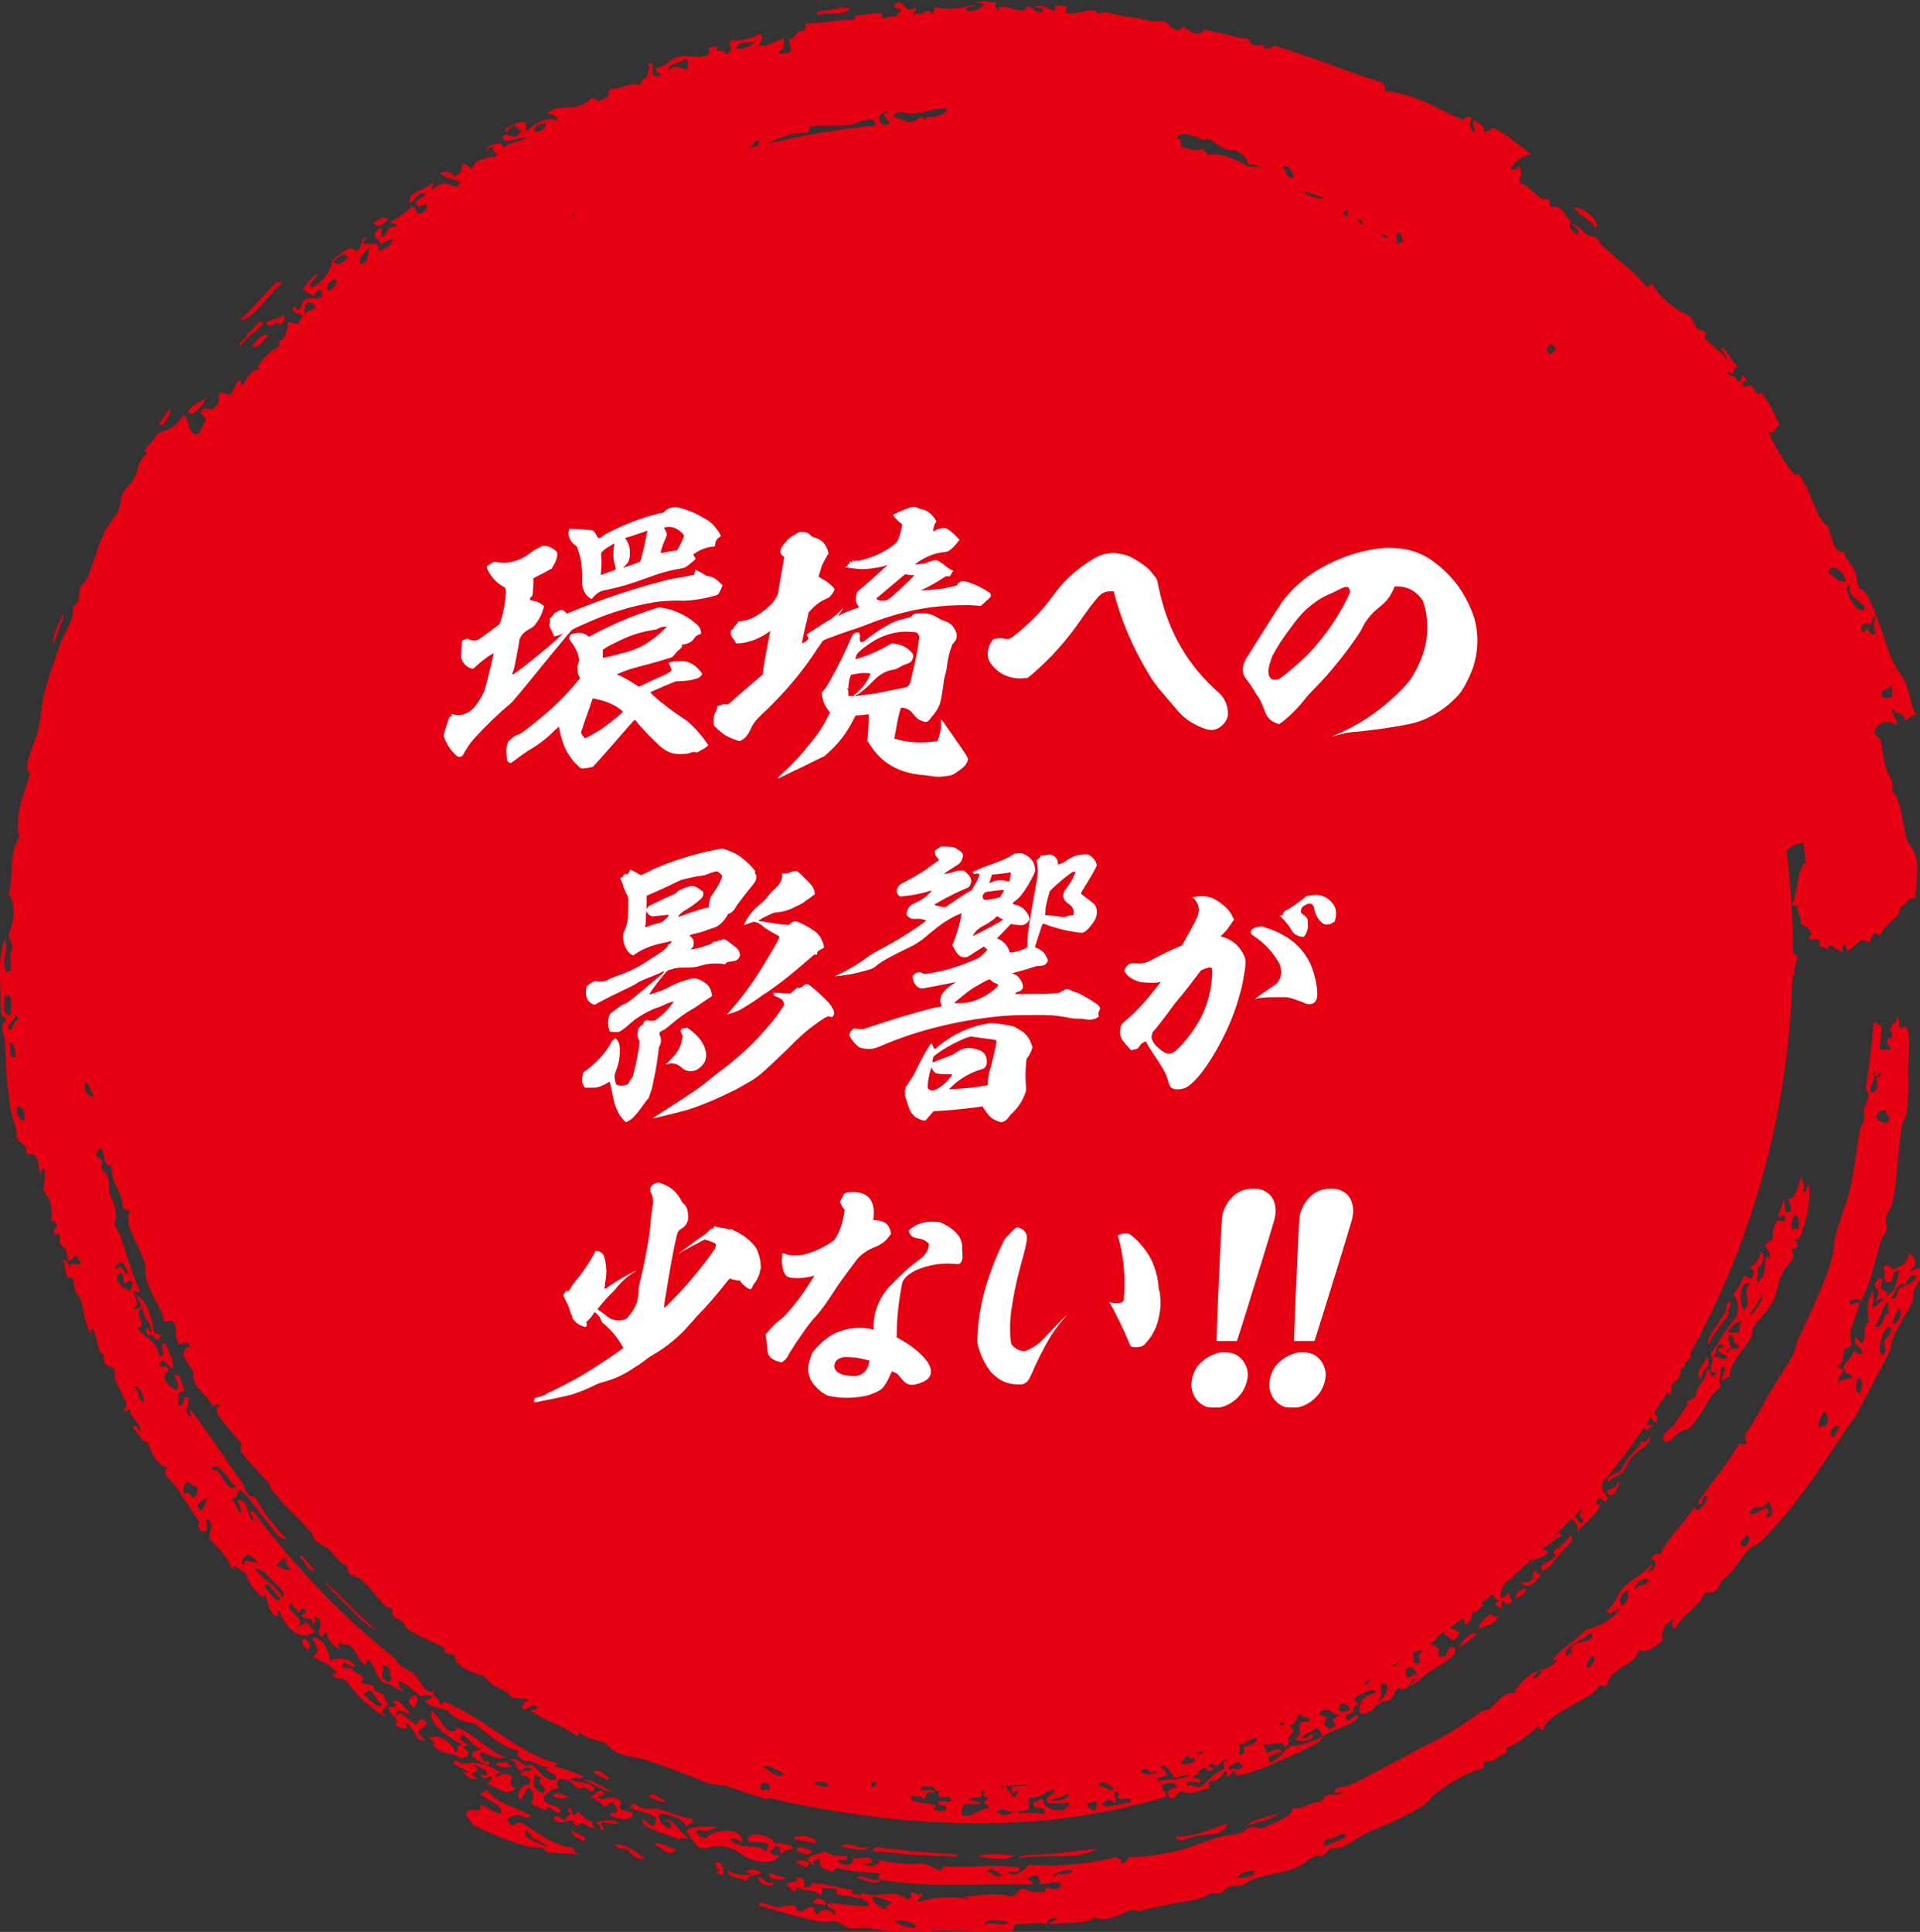 <svg version="1.1" id="レイヤー_1" xmlns="http://www.w3.org/2000/svg" x="0" y="0" viewBox="0 0 473 476" xml:space="preserve"><rect x="0" y="0" width="473" height="476" fill="#333333" stroke="none"/><style type="text/css">.st1{fill:#fff}</style><path d="M64 75.6c1.9-2.1 3.8-4.6 5.6-5.9-1.6-1.1-3.4 2.1-5.4 4-2 1.8-3.7 4.5-5.3 5 1.5.6 3.2-1.1 5.1-3.1zM51 97.7c-1.5 1.6-3.2 1.2-4.7 3.8 1.5 2 4.7-3.6 4.7-3.8zm342.1-41.5c1.1-.6-.7-2.7-1.4-3.4-.9-.8-3.4-2.1-4-1.5 2.5 2.6 3.7 2.5 5.4 4.9zM41.2 103.3c.6-1 .9-2.3.6-2.6-.9 1.2-1.8 2.5-2.7 3.8.8.6 1.6-.2 2.1-1.2zm25-20.4c-1.3-1.3-2.7.7-4.1 2.3 1.3 1.4 2.8-2.1 4.1-2.3zm-51.5 71.6c.6-1.4 1.1-2.7.8-3.5-.7 2.4-3 5.9-2.3 7.6.3-1.2 1-2.7 1.5-4.1zm187-150.7c.8-1 7 .4 7.7-1.9-.8 0-1.8.3-2-.3-.8 1.1-8.1.7-5.7 2.2zM95.5 54.2c-.8-1.2-2.1-.2-3.5.7.8 1.5 2.1.5 3.5-.7zM68.9 80.1c1.1-.9 1.6-1.8 1-2.6-1.5 1.7-2.8.6-4.3 2.1 1 1.9 2.3-1.1 3.3.5zm-9.6 5.1c1.9-2.7 3.7-3.4 5.6-5.5-1.2-1.9-2.9 2.8-4.2 2.3 1.2.9-2.7 2.5-1.4 3.2zm325.2 297.4c1-1.3 4.1-3.2 2.2-4.4-.3 2.4-5.7 4-3.4 4.9-1.4 2.2-4.5 2-3.5 3.9 1.7-.1 3.1-2.5 4.7-4.4zm-238.4 54.2c1.3.3 3.4 2.3 4.1 1.4-1.1-.8-3-2.9-4.1-1.4zm-50.6-17.1c-.1-.3-.6-.9-.7-1.2-.5-1.9-1.9-1.4-2.5-2-.3-.3.2-.7-.7-1.2-1-.5-2.1-.3-2.7-.8-.1 0 .7-.7.7-.8-.2-1-2.8-1.8-2.9-2.6-.5-.1-2.9.3-2.3-1.3.9-.7 2.2 1.8 3 .6-.8-1.8-4.3-2.3-6-1.1-.2-1.6-1.6-6.3-4.5-5.7.7 1.6 2.5 3.3.1 4.5 1.9 1.4 3.8 1.3 6 4.1-.4.4-.8.1-1.2.3 1.5 2.1 2.3.3 3.6 1.8 2.6 3.6 6.3 7.1 9.8 8.7-2.5-2 .5-2.2.3-3.3zm-5.9-2.1c2.5-2.9 2.2 1 4.7 2.5-1.1 1.2-3-1.3-4.7-2.5zm24.2 15.8c.3-.3.6-.9 1.1-.5 1.3-1.2-.5-1.9-.8-2.4-.2-.4 1.2-.3 1.1-.5-.2-.6-2.8-1.3-1.3-2.7 1.7 1.2 2.2 2.5 4.5 3.6-.9.8-2.5.4-2 1.9 1.2.8 5.3 3.5 3.9 1.1-.8.8-2.7-1.5-1.7-2.2 1.4.2 4.1 2.3 6 1.2-1.8-.4-3.9-2-6.1-3.6-2.1-1.7-4.4-3.3-6.5-3.8 1.3.9-.9 1.5-1.4.9-2.1-1.5-2.2-3.3-4.3-4.9-.6 1.4.6 3.3 2.3 4.8 1.7 1.5 3.9 2.9 5.2 3.5-1.6.2-.8 1-1.4 2.2-1-2.8-4.2-4.8-6.8-3.9.8.7 1.9 1.2 1 2 3 2.6 4.6 1.3 7.2 3.3zm3.9 4.8c-2.8-1.4-.6-.9 0-2.4-.4-.4-1.1-.7-.8-1.1.8.8 3.6 1.4 3.1 2.5-.4.6-1.2-.2-1.7.2 1.5 1.6 1.8.1 2.8.4.4 1.4-.4.5-1.1 1.8 2.5.6 4.9 3.4 7 1-1.6-.7-1.5-1.6-.7-2.7-2.1-1.8-2.9-.1-4.4-.2.3-.6.8-.8 1.4-1-3.7-2.4-6.8-2.7-9.5-2.1-.9-.5-1.9-1.3-2.2-.2.6.6 4.3 2.2 3.9 2.5.2-.1-1.8-.6-1.4-.2 1.5 1.3 1.6 1.9 3.6 1.5zm23.3 17c-4.4-.2-8.1-3.5-12.7-6.2-1.4 0-2.1 1.8-3.5-.7 1.1-.6 2.1-1.4 3.6-1 .9.5 2 1.1 2.3 0-4.2-2.4-8.9-3.1-10.8-6.5-.4.9-1.2.6-1.6 1.4 2.2 1.5 6.1 2.8 5 4.7-2.5-.4-2.5-1.7-4.9-2.2.4 2.9-2.6 0-3.6 2.1-.1 1 1.3 1.8 1.6 2.7 3.3 1.8 6.5 3.1 9.3 4.1s5.1 1.7 7.1 1.6c2 0 .6.8 2.5 1.2 2.5.4 5.3-.1 7.9.8-1.3-.5-2-1.2-2.2-2zm-7.8-.8c-2-.9-4.9-1.9-3.5-3.5.3.7 1.5 1.1 1.3 1.9 1.8.6 6.4 3.4 2.2 1.6zM75 403.6c-1.1.8-.6 1.8.8 2.9 1-.8.5-1.8-.8-2.9zm49.8 30.3c-.7.8-2 0-2.7.8 1.8 1.3 2.8.6 4.1.6-.8-.4-1.1-.8-1.4-1.4zM74 383.7c1.8 1.7 1.6 3.6 3.7 3.3-1-.9-4.1-5.1-3.7-3.3zm7.1 6.9c-1.9-1.9-1.3-.9.2.7s3.7 3.9 4.7 4.8c2.3 2.4 4.5 4.7 6.7 5.5-3.6-2.7-8.6-8.3-11.6-11zm59.9 60c-.7 1.4 1.2 2.3 2.9 3.1 1.4-1.6-3-1.8-2.9-3.1zm-4.8-8.1c1.9 1.1 2.9.4 4.2.3-1.6-.5-3.5-1.7-4.2-.3zm-34.1-21.7c.1-1.1 1.7-2.2 0-3.2-1.2.7-2.4 1.7 0 3.2zm3 3.5c-2.2-2.1-1.9 1.1-2.8.5l-3.7-2.7c-.4.2-.6.8-1.2.4.7-2.2 2.6.2 3.7-.5-1.6-1.1-2.7-3.9-4.4-2.7 2.2 1.6-.4 1.2-1 1.2-.1 2.4 3.3 2.7 1.5 4.5 2.3 1.3 4.2 1.3 2.3-.9 3.4 1.9 2.1 5 5.5 4.7-4.3-3 .2-2.5.1-4.5zm78.7 36.9c.5.2 1.2.3 1.1.8-1.6 0-4.7-.1-5.7-1.4-.3 1.7 2.5 2.1 4.7 2.8.6-1.5 2.4-1.4 3.8-1.8-.8-1.1-3.1-1.3-3.9-.4zM77.6 401.9l-2.3-2.3c-.6.5-1.2 1.5-2 1 1.3-.7.6-1.5-.3-2.5-.9-.9-2-1.9-1.8-2.7.9-1.2 2.1 2.8 2.9 1.6-.8-.7.9-.8 1.2-.3.4.6-1.1 1.3-1.1 1.1.5 1.6 2.2.1 3.1 2.3.9-.6.1-1.3.2-2 3.1 1.9.1 3.2 1.4 5 1.5.5.3-1.5 1.6-.7.5 1.6 1.1 3.3 3.4 3.9-.5-.6-1-1.1-.2-1.6.8 1 1.4.3 2.1.5 2.4 1.7 1.9 3.3 4.1 5 .8-.5.2-1.6 1-1.2 1.8 2 1.4 3.8 3.6 5.7 1.5-.2 3.4 2 5 2-.9-.8-1.4-1.6-1.3-2.4 1.5 0 3.5 2.3 5.3 3.5 1 .3 1.8-.8 3 .2-.5.9-1.3.5-1.8 1.3 2 1.4 3.7 1.6 5.5 2.1 1.1 1.7 4.2 3.1 6.9 3.3.9.8 1.8 1.6 2.7 2.3.9.7 1.9 1.4 2.8 2.1 1.9 1.2 3.6 2.1 5.2 2.2-.9 1.1.4 1.9 1.4 2.6 2.4-.4 3.4 1.5 6.3 1.6-3.2.7 3 1.5 1.3 3-2.8.5-4-2.7-5.9-3.7-1 .7-1.8.1-2.6-.5s-1.6-1.3-2.6-.7c2.3.7.9 2.1 2.8 2.8.5-1 1.3-1.2 2.5-.5-.4.9-3.8 0-2.4 1.7.7-.9 2.7 1.3 1.8 2.1-1.6-.5-3.1 2-2.6 3.4 2.7 1 4.8 2.3 6.6 2.9.3.1.4-.9 1.1-.6.5.2 2.2 2.3 2.6.6-.8-1.6-4.2-.9-4.2-3.2.5-.6 1.9-2.4 4-2.1-.9-.6-.9-1.5-.2-2.4.6.3.9 0 1.4.1 2.2.6 1.9 1.7 3.8 2.4 1.4-1.7 2.5 2 3.5-.1-.8-1.9-4.1-1.3-5.9-2.2.7-1.2 2.6.4 3.2-.8-1.3-.7-2.6-1.2-3.8-1.5-1.2-.4-2.3-.7-3.4-.9.2-.5 1.2-.3.5-.9-2.2-.5-4.4-1.5-6.7-2.7-2.2-1.2-4.5-2.7-6.8-4.2s-4.6-3.1-7-4.6-4.9-2.7-7.5-3.9c.5.4.1 1.2-.6.8 0-1.1-2.1-2-1.6-3.1-2.5.6-3.2-2.7-4.7-4.2-.9-.9-2.1-1.1-3.2-1.9-.8-.6-1.3-1.7-2.1-2.4-3-2.3-6.1-5.1-9.3-7.9-3.1-2.9-6.3-6-9.3-9.2-2.9-3.2-6-6.4-8.6-9.6-1.3-1.6-2.6-3.2-3.8-4.7-1.2-1.5-2.3-3.1-3.4-4.5-2.1.3 1 1.9-.1 2.4-1.8-1.8-.8-5.4-3.8-5 .7 1.7.8 2.3 1.1 3.1-1.4-.3-.9-2-2.7-3.5 2.2-.2.8-1.1 2.2-2.3 2.2 1.7 4 4.7 6.4 7.6 1.7 2 3.2 5 5.1 4.6-1-1-2.6-2.7-4.1-4.7s-2.9-4.1-3.6-5.7c-2.1.4-2.6-2.5-3-3.1-4.7-6.5-9.3-14-13.2-18.6-.1.3.8 3-.3 1.6-1.1-1.9.5-2.6 0-4.3-1.9-.8-.3 1.7-2.4 2.1.3-1.7-.9-3.9 1.6-3.7-1-1.6-.8-4.5-2.8-4.1.9 1.5 1.4 2.8.8 3.7-.8 0-2.1-1-2.7-2-.6-1.1-.6-2.2.8-2.6-.5-2-1.8-.5-2.5-1.5.7-2.7 2.3.5 3.4 1.1.3-1.8-.6-4-2-6.5-2 .4 1.1 3.1-1.3 3.3-.8-4.2-3.4-4.2-5.5-7 3.2-.2-1.6-4.4 1.4-4.6 0 2.3 2.5 3.5 2 5.9-.4-.6-.6-1.6-1.2-1.5.3.6-.2.9 0 1.3.5 1.3.9.3 1.4.7.9.7 1.5 2.1 1.9.5 1.2-1.1-1.5-.3-1.5-2-.5-3.2-1.7-7.3-4.1-8.3 0 1 1.8 2.7.7 3-.6.1-1.3.7-1.7 0 1.9-.4.7-2.3.1-4 .6-.2 1 .5 1.7 0-1.4-3.1-2.3-6-3-8-.7-2.5-1-2.7-1.5-4.7-.4-1.6-1.7-3.3-1.8-3.9 0-.1.5-1.3.4-2-.1-2.7-1.3-4.5-1.6-5.9-.3-1.4 0-2.4-.4-3.7-.3-.8-1.2-1.3-1.6-2.1-.3-.6.4-1 .1-1.9-.2-.7-1.4-.9-1.4-1.6 0-.2.7-1.6 1.3-1.5 1.1 2.3.1 4 2.5 4.4-.3 4.7 3 6.3 2.7 10.5.7.1 1.3.3 1.8.7-1.7 2.9 2.3 8.7 3.5 12.1.5 1.4.2 3.1.5 4.3 1 4.2 4 7.5 4.4 10.6.6.6 1.9-.7 2.4.3 1.2 2.2-.3 3 1.4 5.3 1.3.5 1.5-1.7 2.7.7-1.7.3-1.5 1.3-1.8 2.2 1.6 2.2 1.3 2.4 2.6 4.1-.7 3.7 3 4.9 4.7 8.4.6-.2 1.2-.8 1.7-.3-1 .4-.5 1.2-.7 1.8 1.9 3.1 3.9 5.1 6 7.6.2.9-.5.9.1 2.1 1.3 2.2 4.1 4.7 6.8 7.8.5.6 0 1 .7 1.7 1.5 1.7 3 3.6 4.8 5.3 1.7 1.7 3.4 3.4 4.7 4.9.8.8.4 1.4 1.2 2.2 1 1 2.8 1.4 3.6 2.4 1.2 1.3 2.5 3.4 4 3.6.3.7.6 1.3.5 2 1 .8 2 .8 2.9 1.4 2 1.4 4.2 4.8 6.1 6.6.5.5 1.5.6 1.7.8.3.5-.2 1.1.6 2 .8.8 1.4.5 2.1 1.2.2.2.5 1.3 1.5 2 2.3 1.5 7 3.4 8.8 4.4 0 2.3 1.6 1.1 2.4 1.8.2.2.2 1.3.8 1.9 2.3 2.4 5.1 2.6 6.5 3.3.8.5 1.3 1.5 2.2 2.1 1.9 1.2 3.3 1.2 4.5 3 1.6.6 2.8.2 4.4.8-.5.1-2.5 1.4-1.4 2.2 1.4.5 1.8-2 3.6-.3-.5.6-1.3.3-1.8.7 4.5 3.1 8 3.5 11.6 6.4.6-.8-.2-1.3-.3-2 1.6 2.2 3.9 2.7 7 3.4 1.3 1.7 3 2.6 4.6 3.1 1.7.5 3.3.6 4.7 1 4.6 1.4 12.5 4.4 15.1 5.6 2 .9 4 .6 5.9 1.2 3.4 1.1 7.1 2.4 9.1 3 .7.2.9-.4 1.9-.1l3.3.9c1.1.2 2.1.4 3.1.6 2.1.4 4.2.8 6.5 1.2 13.6 2.4 27.8 3.7 42 3.4 14.3-.3 28.7-2.4 42.3-6.6-.3-1.2-1.3-1.3-1.3-2.9 1.7-.4 3.5-.8 3.8.8-2.1.1-2.7.9-1.9 2.6 2.3.1 1.4-1.6 3.3-1.8 1.2 1.3 4.2-.2 6.6-.7-.1-.6-.5-1.4.2-1.7 3.1.2 4.2-4.9 4-1.2.9.2 1.4-1.5 2.1-1.2.1 0 .2 1 .3 1 1.5-.2 3.5-.8 5.6-1.5 2-.8 4.2-1.8 6.3-2.7 2.5-1 5.8-2.6 8.1-3.9.8-.4 1.1-1.5 1.8-1.9 2.9-1.8 6.4-2.1 8.4-4.6-1.3-.9-2.4 1.7-2.9.8-1.2-1.2.8-1.4 1.7-2-.5-.8 0-1.4 1.1-1.7-.7-1.1-1.7-1-.4-2.1 1.9-.8 3.8-2.3 4.8-.8-3.2.6-4.8 2.5-4 5.1.9.3 1.8-.2 2.7-.8.9-.7 1.7-1.5 2.5-2 .9-.5 1.6-.1 2.3-.7.9-.7 1-2.2 1.8-2.8.1 0 1.3.5 2.1 0 1.3-.9.6-2.3 2.8-2.3-.6 0-2 1.4-1.7 1.7 1.7-.6 2.6-2.1 4.3-3.2 2.9-2 7.5-4 6.5-6.2-2.1-.3-1.5 1.5-2.6 2.4-.4-.6-1.1.2-1.5-.2.7-2-.4-2.5-2-3.1.7-.6 2.1-1 1.7-1.8.5-.3 1-.7 1.5-1 .8.8 1.7 1.5 2.6 2 1-.5.7-1.2 1.6-1.7-.8-.9-1.7-1.3-2.7-1.3 1.2-.8 2.3-1.7 3.4-2.5.3.4.5.9.6 1.7 1.8-1 1.5-2.2 1.8-3.4.6 1 1.8-1.1 2.6-1.3-.1-.3-.3-.5-.5-.6 1-.8 1.9-1.6 2.9-2.4.1.8.8 1.6 1.7 1.6-1.4 1-1.5 1.3-.2 1.6 1.2 1 .2-1.2 1-1.5.6 1 1.4 1 2.3.1-.6-.7-.9-1.3-.9-2-.7.5-1.5 1.5-2.1 1.1.1-.9.3-2.2.9-3.2.5-.4.9-.8 1.4-1.2.2-.1.4-.1.7-.2-.1-.1-.1-.2-.2-.3 1.7-1.5 3.4-3 5-4.6l.3.3c-.3.4-.8.8-.5 1.2.9-2.6 2.3-.9 4.2-3.1-.5-.7-1-.8-1.6-.7l.5-.5c1.6-.7 2.9-2.3 4.4-2.9-.7-1.5-1.6.3-2.4.9v-.1c1.6-1.6 3.2-3.3 4.8-5 1.4 1 1.5 2.1 1.5 3.2 1.7-2.1 5.3-4.6 5.6-6.8-.4.4-1.2-.1-.8-.7.9-2.2 1.8 1.5 2.7-.7-.8-1.5-1.7-1.9-1.3-3.9 3.7-4.4 7.1-9 10.4-13.8 0 .4.1.7.7 1l.7-.9c.2.2.8 0 .3-.5-.6.3-1 .1-1.3-.3.4-.6.8-1.1 1.2-1.7.2.5.3 1 1.2 1.4.7-1.6.1-1.8-.5-2.4l3.3-5.1c.2.3.3.5.5.7.7-.8.6-1.4.3-2 .2-.4.5-.7.7-1.1 1-.2 1.7-1.7 1.7-2.9.2-.3.4-.7.6-1-.1.3-.1.5.5-.1-.7-1.1 2.3-1.7 1.3-3.2.2-.3.4-.7.6-1 15-27.6 23.8-59.1 24.6-92.5.1.4.2.5.5.1-.5-2.3 1.9-4.4-.3-5.2 0 .6-.1 1.8-.1 2.9v-2.9c0-8.6-.5-17-1.6-25.3 1.1-.8 2.2-1.7 4.2-1.8l.5 4.7c-2.4 2.3-1.7 7.8-3.5 10.7.6.1 1.5-.2 1.6.5-.2 1.8 1 2 .6 4 1.6.7 2.2 1.2 2.6 2.3.2.5-.6.8-.5 1.2.2.9 1.8 0 2.6.6.2.1-.1 1 0 1.2.7.8 1.8.4 2.1 1.2 0-.7.1-1.4 1-1.2 1 1.6 1.3.4 2.6 1.9.1-.9-.2-2.2.5-2.4 0 .8.7.9.5 1.8 2.1-.2 3.1-4.1 5.7-1.8.5-1.8.7-3.1 2.6-1.9 1-3.2 4.4-3.5 5.1-7.1 1.5-.3 1.5-2.4 3.6-2.1 0-3.5 1.1-7.5-.2-11.2-.5-1.3-1.5-1.9-1.9-3.1-.6-2.1-1-4.8-1.5-7.2s-1.2-4.3-2.2-4.9c.7-2.5-.8-3.4-1.5-5.7-.7-2.6-1-5.7-1.4-7-.2-.5-1.5-1.3-1.4-1.7.5-2.9 3.5-3.1 5.5-1.9.3-2-2.1-3-.9-3.9.6 1.8 2.6.2 2.8 2.8 1.2-.2 1.3-1.5 2.9-1.3-1.3-2.3-1.6-4.7-2.3-7.1-.7-2.1-2.1-3.4-3.1-5.5-1.7-3.2-2.7-7.3-3.6-9.5-1-2.6-2-5.8-3.5-8.1-.3-.4-1.4-.8-1.7-1.5-.5-.9-.4-2.8-1-3.9-.8-1.7-2.4-2.8-2.6-4.7-2.3.9-3.1-3.5-4-6.3-3.1-1.8-3.8-8.3-7.2-12.8-.5.2-.8.3-1.2-.1-1-1-2.3-3-3.5-5s-2.3-4-2.6-5.3c1.7.7 1.1-1.1 2.7-1.6-1.4-2.7-2.3-5.3-4.7-8.2-.9 1.7-1.8-1.4-2.4-1.6-.5-.3-1.5.9-2.1-.2-.3-1.7 2.1.1.5-2-1.1-1.3-.2 1.3-1.7 1.2-.5-2.2-3.2-1.1-2.4-2.4 2.4 1.5.5-1.5 2.5-1-1.1-1.2-4.3-6.4-4.1-4.5.5.9 1.7 1.9 1.2 2.4-1-1.7-2-2-2.9-2.9-.2-.2-2.3-2-2.4-2.3-.2-.4.5-1.1 0-1.7-.3-.3-1.3.1-2.1-.9-.7-.9-.7-2-1.7-2.9-1.7-.6-3.6-1.9-5.3-3.3-1.7-1.4-3.1-3.1-3.9-4.6-.5.3-1 1.1-1.6.6-1.6-2.7-6.9-6.4-10.6-9.9-.9-.8-.7-1.4-1.6-2.1-.5-.4-1.3-.1-2.7-1-.2-.1-1-1.2-2-1.8-3.7-2 2.2 1.7-.1 2-2-1.2-1.8-2.3-1.4-3.3-1.7-1.2-1.1-2.2-3.2-3.4-.7-.5-1.1.3-1.7 0-.8-.7.4-1.3-.9-2-2.7.4-3.6-3-6.9-4 0-1.4 1.1-2.7-.2-4.1-.5.6-1 1.5-2 .5 2-2.2 2.1-2.6 5.1-3.4-4.2-3.1-5.3-4.4-9.4-6.6-.6.8-1.4 1.2-2.3 1 .6-1-.8-1.9-2.2-2.7-1.3 1.1 1 1.9-.3 2.9-.7-1-1.4-2.1-.3-3.3-1.6-1.6-1.7.9-3.1-.1-3-1.3-5.8-2.9-8.8-4.2s-6.2-2.2-9.6-2.6c0-.7-.1-1.4-.5-2-4.1-1.3-8.5-2.8-12.9-4.5-2.2-.8-4.5-1.6-6.8-2.3-1.1-.4-2.3-.8-3.4-1.2-1.2-.4-2.3-.7-3.5-1.1-.8.3-1.6.6-2.4.8-.8-2.1-1.1-.4-3.1-1.1-.9-.3-.7-1.3-1.5-1.6.2.1-1.9-.1-2.7-.3-3.7-1-5.2-1.2-7.8-1.8-1.4 2.6-5-.8-5.2-.8l-.9.9c-1 .1-2.2-.8-2.4-1.1-1-1.7-2.8-.7-4.5-1.1-1.2-.3-3.3-.8-4.5-.9-2.7-.3-5.5-1-7.1-1.4-.2 0-.6.5-1.4.3-.5-.1-.8-.7-1.2-.7-2.5 0-4.6 1.3-6.7.6 0-.8.3-1.8-1.1-1.7-2.8-.6-1 1.3-2.1 1.3-.7-.5-3.7-2-4.5-.9 1 .1 2.3.1 1.8 1.2-2.5.3-1.7-1.5-3.8-1.4-1.1 2.7-5.6-1.3-7.2.5.4 0 .7.5 0 .5-.2-.7-.9-1-.5-2.1-1.4.3-4.3-.8-4.6.3 4.6-.4-1.9 3.2-2.7 1.5 0-.9 1.8-.2 2-1-3.5.5-5.9 1.3-9.8.4-.1.6.1 1.5-.6 1.6-1-1.5-2.5.7-4.5.1 0-.7.8-.7.6-1.6-3.5 2.1-2.4-2.4-5.3-.8-.7 1.7 2.1.3 1.4 2-.9.1-.6 1-1.3 1.1-.7-.3-2.7.6-3.2.2-.1-.1.1-1-.1-1-1.8-.2-3.8.4-6.5.5-.1.4.1 1-.6 1.1-3.6-.1-7.4.9-11.7.9 0 .6.3 1.5-.4 1.7-2.3.1-1.6 1.9-3.6 2.2-.2 1 1.2 2.9-.1 3.2-1 .1-2.3.6-2.6-.1 2.2-1.2 1.1-1.5 1.4-3.4-2.4.8-5 2.6-6.2 1.7.4-1 1.7-1.9.1-2.7-1.8 1.1-4.9 1.8-7 1.5-.8 1.6 1.2 2.3-1.2 3.5-.2-1.4-1.7-.7-2.2-1-.4-.3 1-1.6-.9-.8-2.4-.2.1 1.8-1.5 2-2.8 1-4.9-.3-7.3.4-1.7.5-2.8 2.3-5.2 2.8-.5 1.4 2.2 1.4.6 2-2.5.3-1.1-1.9-1.7-3.3-1.2.3-1.2.8-.3 1.2-.9.7-.5 1.8-1.2 2.6-1.2.2-1 1.1-1.5 1.6-2.4-.7-3.9.9-7.1 1-1.1.6.2 2.1-1.8 2.4-2 1.6-1.7-.9-3.4.2-3.2 3.4-7.8.6-10.4 3.5 1 .4 3 .4 2.2 1.8-1.6-1.3-5.5.5-7.3 2.5-.6-.8.1-1.4-.4-2.2-.8-.2-2.3.2-3.5.8-1.2.6-1.9 1.3-1.1 1.6.7-.6.7-1.3 2.1-1.7.3.9 1.2.7 1.5 1.6-.6.3-.5.7-.9 1-1.5.8-2-.8-3.6.1-.5 2.6 4.1.1 6 .4-2.2 1.3-3.6.8-5.9 2.5-.2-2.1-4-.7-4.1.5l1.7-.9c-.9 1.7 2 1.4.1 2.9-.4-.7-1.8 0-2.7.3-3 .9-1.4 1.1-3 2.4-.6-.8-1.2-1.3-2.2-1.1 0 1.1-.1 2.2-1.9 3-.8-1.3-2.1-1.3-3.6-.9 1.5 1.5 3.5 1.4 5.2 2.3-.5.3-.4.8-.8 1.1-1.9 0-3.3-2.3-6.2.9-.3-.7.4-1.3.2-2-2.5 2.2-6.4 2.4-5.8 5.2 1.6-1 2.4-3.4 4-2.1-.9.9-3.6 1.6-2 2.7.5.7 1.6-.8 2.2-.2.2.7-.1 1.3-1 1.9-2.2 1-1.1-1.5-2.5-1.4-1.9 1.1-3.9 3.4-5.5 3.4.1 1.2 2.6.3 1.2 1.7-1.9-.8-1.4.9-3 2.3-1.4-.6 1.1-3.4-1.3-1.7-2 1.8 1 2.3.7 3.5 1.1-.5 2.3-1.4 3.1-1.1-.2 1.1-2.4 2.7-3.5 2.7.4-3-2.8-1-4.1-2 .7-.5 1.8-1.7.7-1.2-1.7 1.1-.1 2.2-2.3 3.3-1.4-2.2-3.8 1.2-5.8 2.1.2 1.9-2.5 6.1-5.1 6.8-1.3-1 1.9-2.3 1.3-3.3-1.8 1.3-2.5 2.6-3.4 3.9 1.1.3 2 1.7 3.1 1.4-.5-.5.8-1.7 1.4-1.3 1.3 3.2-2.6 1.4-4 2.3-1.3.8-.2 1.8-1.9 2.6-.4-.6 0-1.5-1.2-.3.8 1.5 1.8.9 2.6 1.8-.6.6-.8 1.2-1 1.7-1 .5-1.8-.4-2.8-.1.2 1.3-.2 2.7-1.2 4.2-1.7.4-.4.6-.9 1.8-1.8.5-4.7 3.5-5.4 5.3.1-.3.9-.2.4.3-2 0-2.8 2-4 4-.5-.5 0-1.1-.8-1.5-1.5 1.4-.7 2.3-2.4 3.8-.7-.7-1.4-.2-2-.8-1.5 1.4.3 2.1-1.5 3.7-1.1 1.4-2.4-.9-3.6 1.3.6 1.4 1.5.7 1.3 1.8-.7.9-1.1 3.8-2.6 3.6-2.6-1-1.1-4.7-3.1-4.6-2 3.5-4.1 3.4-6.2 4.4-1.1 2-2.2 3-3.3 4.1.3.3.9.6.5 1.1-2 1.3-1.9 3.9-3 5.9-.7 1.4-2.2 2.3-2.8 3.7-.6 1.3-.4 2.7-1 4-.9 1.9-2.5 3.5-3.5 5.6-1.9 3.9-2.8 8.5-4.5 11.7-.4.8-.9.6-1.3 1.6-.8 2 .2 3.9-2 4.9.7 3.1-2 6-3.1 9.4-1.1 3.3-2.6 7.2-3.7 11.2-.8 2.9-.9 6.3-1.7 9.8-1.1 4.5-4 9-2 10.9-.7 2.3-1.7 5.1-2.4 7.9-.7 2.8-.9 5.6-.2 7.6-1.2 1.8-1.7 3.9-1.8 6.3-.2 2.4-.2 5-.8 7.9 1.7 2.2 1.3 6.4 0 9.8-.3 1 .8 1.7.9 3.3 0-.1-.6 1.2-.6 1.9 0 1.6.9 4.8-1 3.9-.6-1.3-.4-2.7-.2-4.1.3-1.3.5-2.6-.2-3.8-.4 1.3-.7 2.7-.9 4-.2 1.3-.2 2.7-.2 4.2.1 3 .1 6.3.2 10.1.1 1 1.4.5 1.2 1.9-1.8 1-.3 3.2-.2 4.6.3 7.3.7 16.5 2.5 21 .4 1.1.3 2.7.5 3.3.5 1.1 2.6 1.5 2.3 3.6.5.8 2-.3 2.3.9 1.2 2 .4 3.4 1.5 4.4-.1-.8-.2-1.5.7-1.5.3 2.2-.2 3.7-.4 5.4 2.2 2.5 2.3 4.6 2 7.6.6-.1 1.2-.1 1.3 1 .2 1-1.1.8-.5 2.2 2-.9 1.2 2.1 1.3 2.3 0 .1 1.5 1.3 1.6 1.6.5 1.1-.2 2.3.8 2.5 1.1.3 1.1-2.4 2-.6.2.6.6.6.9 1.1-.7 1.8-2.8-1.1-2.8 1.6-.3-1.5-.9-2.3-1.8-2.2.8 1 .5 3.4 1.4 4.4.4.4.8-.5 1.2.3.5 1 .3 2.3.4 2.6.4 1.1 1.3 1.9 1.6 2.9.8 2.7.8 6 2.7 8.4-.3-.6-.3-1.9-.1-1.7 1.3 1.2 1 3.2 1.9 5.6.2.6.8.5 1 1 .4.7-.3 1.2.3 2s2.2 1 2.6 1.7c0 0-.3 1.4-.1 2.2.3 1 1 1.9 1.4 2.9.1.4 1.4 2.9 1.4 2.9.3.9-1.6 2.3.5 2-.2-.3 0-.8.5-.2-.2 2.1 2.9 3.2 2.4 5.4-.5-.9-1-2-1.9-1.2 1.3 1.2 2.4 3.9 3.9 3.8.8 3.2 2.9 6.3 5 6.1-1 .5-1.1 1.3-.3 2.5 2.7 2.3 5.4 7.6 8.1 11.1-.8.5-.6 1.2.3 2.2 3.1.6-.1-3.5 1.8-2.9 1.5 1.9-.2 3 .3 4.7 2.4 2.8 4.7 4.6 5.3 7.5 1.2-1.6 2.5.9 3.7 1.2 0 1.7 2.7 5.1 4.3 5.8-.3-.1-.2-.9.4-.3.9 1.4.7 4.7 3.2 5-.4-.6-.4-1.7.3-1.2 1.4 4 5.4 7.8 8.7 4.8zm53.2 42.5l-2.3-1.2 1.5-2.8c1.9 1.1 1.5 2.5.8 4zm2.9-2.6c-3.1-1.1-2.1-2.9-1.9-4.6l1.7.9c-2.2 1.7 2.3 2 .2 3.7zM96 412c-.3.8 1.3 1.6-.3 2.4-3.2-1.3-.3-2.7-1.6-4 .1-.9 2.8 1.3 1.9 1.6zm370.1-243.1c.4 1.1-.3 1.5.2 2.7-1.1.5-2 .4-2.7 0-.7-2.1 1.9-1.6 2.5-2.7zm-5.2-15.2c.4-.6 0-1.6 1-1.8 0 1.3-.8 2.1.3 4.2-1.1.5-1.7 0-2.1-1.4-.3.5-.6.9-1.3 1.1-.8-2.5.8-2.1 2.1-2.1zm-5.2-9.5c-.6 3.2 2.8 3.4 3.8 5.7-1.1 1.3-2.9-.7-3.6-2.2-.5-1.1-1.8-3.5-.2-3.5zm-.9-1c-1.8.7-2.8-1.4-4.2-1.9-.4-2.9 3.5-1.2 4.2 1.9zm-65.3 228.7c.2.2.3.4.5.6-.3-.5-.8.4-.8.9 0 .7 1.8 1.1.3 1.9-.6-.3-1.1-1.3-1.7-1.6.6-.6 1.1-1.2 1.7-1.8zm-7.4-287.2l1.3 1.2-1.5 1.5c-1.2-1-.9-1.8.2-2.7zm-33.4 322.2c.5-.1.9 0 1.5-.5.1 1.1-1.6 1.8-.1 3.1-2.6 1.4-1.4-.8-2.1-2.2.2-.1.4-.2.7-.4zm.5 5.7c-.7-.1-1.4.2-2.3.8-.8-.8-.4-1.4-.6-2.1 1.4-1.2 2.2 0 2.9 1.3zm-4.3-355.1c.5.7.7 1.5.6 2.3-.5-.1-1 .1-1.4.4l-.9-.6c.2-.1.5 0 .8.3 1-.6-1.4-2.7.9-2.4zm-.1 351.9c-.1.3-.3.5-.6.7-.5.4-1 .5-1.4.5.7-.4 1.4-.8 2-1.2zm-3-350.6c-.6-.4-1.3-.7-1.9-1.1 1-.1 1.9.1 1.9 1.1zm-1.5 356c2.9-.4 1 3.5-.8 4.6 1.4-2.1.4-2.6.8-4.6zm-2.8-1.1c0 .5-.3 1-1 1.4-.1-.2-.2-.4-.2-.7.4-.2.8-.4 1.2-.7zm-2.1-359.5c.2.4.3.8.5 1.2-.5-.3-1-.5-1.4-.8.2-.3.5-.5.9-.4zm-33.7 379.9c-.6.3-.2 1.1-.1 1.7-2.7 1.1-3.7 2.9-5.6 4.3-1.7.6-2.1-.7-3.7-.1.1-2.2 1.8-.3 3.4-.9.3-1.8-2 .1-1.7-1.7 1.9.1 1.2-1.2 2-1.6 1.7-1.1.9 1.5 2.6.4.7-.4-.2-.9-.9-.9.1-1.7 1.7.2 2.4-.2-.1-1 4.1-2.5 1.6-1zm-9.7-1.4c.2-.1.5-.1.7-.2-.1 1.5 1.9-.2 1.7 1.6-1.4.4-2.7.8-3.5.4 0-.5 1.7-1.7 1.1-1.8zm2.4-.7c.7-.2 1.3-.4 2-.6 0 .1-.1.3-.2.6-.7.2-1.2 0-1.8 0zm8.4 4c-.2-1.1 1.1-1.5 2.5-1.9.1.6.4.8.9.8-.1 1.6-2.4.6-3.4 1.1zm3.8-5.6c-.9.5 1.3 1.5-1.2 2-.6-1.1.7-1.4-.3-2.7 1.2.5 2.2-1.1 4.4-1.5.4 1.3-1.4 1.7-2.9 2.2zm25.5-378.6c0 .5-.1 1-.1 1.5-.5-.2-.9-.5-1.4-.7.5-.3.9-.7 1.5-.8zM330 420.1c1.3-.8 2-.2 2.5 1.1-1.3.8-2.3.9-2.8-.4.5-.1.4-.4.3-.7zm-.2 2.4c-.3 1.3-2.5.3-.7 2.7-1.8 1.2-2.3.4-2.6 0-.6-.8.5-1.7.4-1.9-.5-.9-2-.2-1.9-1.4 2.5-1.8 3.1.8 4.8.6zm-3.9-373.9c.6.9-3.1-.2-4.6-1-.7-1.2 3.5.9 4.6 1zm-7.4-4.7c-2.2-.5-1.4-2-2.6-2.8 1.4-.9 3.1 1.7 2.6 2.8zm-2.4 380.4c0 .2.1.5.3.8-.8-.1-1.2-.2-1.4-.4.3-.1.7-.3 1.1-.4zm.5 6.3c.8-.3 1.4-2.7.3-2.4.8-.4 2.9-1.5.7-3.1 1.6-.5 1.9-1.5 2.2-2.5.2-.1.3-.1.5-.2.6 1 2.1.2 2.5 1.6-.9.5-1.4-.1-2.3.4-1.4 1.8 1 2.1-1.5 4.1 1.1.6 3.7.9 4.7-.9-1.3-.7-1.2.9-2.9.7.3-1.2 2.7-1.6 3.4-2.6.7.4 1.3 1 1.6 2.2-3 1.3-5.7 2.4-8 2.3-1.5 1.4-2.7 2.9-4.8 4.1-1.6-1.9 1.3-2 2.8-2.7-.5-1.2-2.2-.3-3.7.3l-.9-2.5c1.1 1.5 4.7-1.4 5.4 1.2zM296 34.3c.9.4 1.1-.2 1.8 0 1.3.4 2.8 2 4.1 2.5 1.4.5 2-.1 2.9.5 1.1.6 2.8 1.9 2.6 3.1 1 .4 1.4-.1 2.3.4 1.7 1.5-1.6-.6-1.5.5-3-1.6-7-3.8-10.5-3.2-.3-.6-1.4-.8-1.3-1.5-1.2.8-3.1.3-5.3-.5-.5-.6.4-1.9-1.2-2 .6-2.1 4.6-.5 6.1.2zm-8.6 403.2c-.1-1.2-.6-1.9-1.6-1.8 1.3-2 2.8 1.5 3.6 2.4l2.8-.8c2 .1-1.4 1-2.1 1.1-1.4.1-2.8-.1-4.7.5-1-1.3 1-1.1 2-1.4zm-2.6-1.1c1.7.5-3.9 1.5-3.6-.3 2.1-1.1 1.5 1.5 3.6.3zm-10.3 5.2c1.1-.5 1.6.8.8.9 0 1.9 3.5-.6 3.3 1.6-2.4.2-5.6 1.4-7.1.6.6-1.3 2.2-1.6 2.9-.5 1.2 0-.1-1.8.1-2.6zm-.2-1c-.6 1.4-2.2-.9-3.6-.5.3-2.2 2.7-.2 3.6.5zm-4.2 3.3c.4 1-.2 1.4-.3 2.2-.9-.3-2-.5-2-1.8.7-.1 1.5-.2 2.3-.4zm-9.1-1c1-.2 1.2-.7 2.3-.8.2 2-8.1 2-2.3.8zm-7.6.1c3.2.2 3.6-1.7 6.3-2 .4 1.7-2.8.9-1.5 3.3.8.1 2.9.1 5.3-.1-.6 3.2-6.7 1.9-6.6-.9-1.1 0-1.2.7-2.3.7-.5 2.4 3.3.4 2.6 3-1.6-.4-3.7-.4-6-.2-1.9-.6 2.3-.5 2.3-1.2l-.1-2.6zm-5.4-3l5.1-.3c-.6.7-2.8.1-3.9.5v1c.2.7 1.2.5 1.2-.1 1-.2.1 2-1.1 1.6.2-1.5-1.5-1.2-1.3-2.7zm-.4 0c-.8.7-.7.6-1.3.1.5-.1.9-.1 1.3-.1zm-1.7 6c1.8-.4 2.2.5 3.6.4 0 .4-1.1.8-2.1.8-1-.1-1.9-.4-1.5-1.2zm-8.3-1.5h4.1c-.5-.8-1.9-.7-2.9-1 .3-1.3 4.1.5 2.9-2.1 1.8-.2.3.5.6 1 0 .1 1.2.7 1.2.5 0 .3-1.1 1.1-1.2 1.1.1.6 1.5.5 1.2 1.6-2.8-.1-3 2.3-6.5 1.6-.2-1.3.1-2.1.6-2.7zm-3.4-.6l-2.9-.1c-.9 1.9 2.6.2 1.7 2.2-1.8.3-1.2.3-3-.1.1-.4.6-.5.6-1-1.8-1.1-6.1-.1-6.3-2.4 1.4.1 2.8.1 3.4.7.7-.3-.3-2 2.4-1.5 0-1.2-2.4-.3-3.4-.7.1-.5.4-.8.8-.9.7 0 1.5.1 2.2.1.5.3.5.8 1 1s.8.3 1 .4c.3 0 .6.2 0 0-.3 0-.6.1-.5.7.3 1.3 3.6-.6 3 1.6zM224.7 28c3.2-.3 6.5-1.6 8.7-1.2-.7 1.6-2.3 1.9-5.2 2.1 0 0-.1.6-.6.5-.1 0 0-.6-.6-.5-1.1.1-1.3 1.2-2.8 1.2-1.3 0-2.7-1.2-4.1-1.3.5-2.3 3-.6 4.6-.8zm-5.8-.7c0 .5-.7.4-1.1.6 0 1.4 1.2 1.5 1.3 2.7-.5 0-1 .1-1.4.1-1.9-.7-1.4-3.1 1.2-3.4zm-18.3 412.4c.3-1.4 2.9-.7 3.5.2-.2 1.1-2.4-.3-3.5-.2zm14.1.1c-.1-.4-.1-.6 0-.7.4 0 .8.1 1.3.1-.1.9-1.5 1.7-1.3.6zM192.4 33.9c1.7-.7 3.6-1.2 6.1-1.1.7-.3 1.1-.8.9-1.7 3-.3 6.4 0 9.9-.3 2-.2 6.3-3.2 6.4.1-9.1.9-17.9 2.4-26.6 4.5 1.1-.6 2.2-1.1 3.3-1.5zm1 403.3c-1.9 1.1-4.3-1.2-5.5-1.9 1.2-.7 4.2 1.2 5.5 1.9zm-3.9 3.9c-1.6-.4-1.4.6-2.3-.6.1-2.1 3.2-1.3 2.3.6zm-2.7-405.2c-.8.2-1.6.4-2.3.6.6-.5 1.2-1 1.5-1.7 1.9-.5.6.2.8 1.1zm-.5-25.7c-1 .9-3.5 2.3-4.9 1.6.8-2 2.4-.9 4.9-1.6zm-21 32.3l.1-.1v.1h-.1zm3.4-28c1.4.6.4 1.3.7 2.5-2.1.2-2.6-1.5-4.6.3-.6-1.7 3.1-1.7 3.9-2.8zm-7 29.4c-.4.2-.8.3-1.2.5v-.1c.5-.2.8-.3 1.2-.4zm-20.6 8.9c.4 0 .5 0 .6.2-.3.1-.5.3-.8.4 0-.2.1-.4.2-.6zm-6.8-22.3c.5 1.2-1.6 2.2-2.6 1.9-.6-1.2 1.5-2.1 2.6-1.9zM91.1 61c-.7 1.4-.1 3.9-2.4 4.1-.3-1.4.6-2.7 2.4-4.1zm-5.4 2.5c-1.3 1.3-2.6 2.3-3.5.9 1.4-1.3 2.7-2.4 3.5-.9zm-3 5.3c.7.9-.4 1.9-1.6 2.9-1.5-1 .4-2.9 1.6-2.9zm-6.8 5.7c.7 0 1.3.4 1.9 1.1-1 1.2-1.6.3-2.6 1.8-.2-.9-.5-1.9.7-2.9zM1 245c.5.4.9.8 1 0 1.4 1.6.5 2.5.7 5.2-3.2-.7-.8-2.9-1.7-5.2zm2.6 15.7c-2-.7-.4-2.1-1.4-3.8 1.5-.2 1.9 2.8 1.4 3.8zM2 253.6c-.1-1.9 1.5-2 1.9-3.4.7.1.6 1.3.1 1.3-1 .3-.3 2.5-2 2.1zm2.4 18.9c1.8.7 1.5 1.3 1.7 3.7-1.3-.1-2.5-2.2-1.7-3.7zm16.6-6c1.1.7 1.5 2.5 2.2 4-1.8-.9-2.6-1.3-2.2-4zm7.4 46.2c0-.9.7-1.4 1.5-1.8.8.5 1.3 1.8 1.8 3.3-1.2-.4-1.5-3-3.3-1.5zM32 318c-1.3-.2-5.1-3.2-2.2-4.5 1 .6.2 4.3 1.9 2 1.7 0 .5 2 .3 2.5zm.9 23.7c1.4-.7 2.7 2.7 2.5 3.8-1.8-.5-.7-2.8-2.5-3.8zm14.5 27.4c-.6-1.2-1.2-1.6-2-1-.3-1.2-.5-2.4 1.1-3 .6.9 1.3 1.2 2 1 .2 1.2.4 2.4-1.1 3zm2.2 3.2c-2.2-1.9.4-2.4 1.5-3.4-.5 1.2-.6 2.4-1.5 3.4zm4.1-9.7c-.8-.8-1.5 0-1.5-1.3 2.2-.7 4 3.5 6 5-1.8 1.5-3.2-2.3-4.5-3.7zm6.6 22.8c-1.5.4-.5-2 .8-2.3.8.3 1.6.9 2.5 2.1-.9-.2-3.8-1.4-3.3.2zm4.6 5.4c1.3-1.6 2.9 2.2 4.3 3.1-1.3 1.7-2.9-2.2-4.3-3.1zm4.7 2.8c-2.4-3.8-3.9-3.6-6.8-6.9.8-.9 1.6 1 2.4.5 1 2.1 5.9 4.7 4.4 6.4zm-1.6-8l2-1.7c1.1 1 .1 1.7 1.7 2.7-1.2.7-2.5-.5-3.7-1zm405.3-72.7c-1.2-1.6-2.9 1.7-2.7-.2 2-.3 1.4-3.2-.3-3.8-.7 2.9-2.2 3-3.6 3.8-1.7-.2-1.5-2.2-2.7-.3 1 .8-.8 3.5 1.5 3.5 1.3-.2.3-3.5 2.6-2.7-1.3 2.4-.4 4.4-3.3 6.1.4-1.5-1.3-1.3-1.5-2s1.3-2.4-.3-2.3c-2.3 1.6-.3 2.4-.2 3.5.1.9-.9 1.4-.3 2.1 0 0 1.7-1.6 1.2-.2-.8.6-1.6 1.6-2.5 1.9.4-1.7.5-3.2.1-4.3-1.7 3.4-1.2 5.5-.9 7.7-2 1.2-.1 3-1.7 5.2-1-.3-.7-1.2-1.6-1.5-.9 2.9 2.6 2.4 1.4 4.4l-1.9-.9c-.6 2.3-1.8 2-2.5 4 .4 2 2 1.2 2.2 2.6-1.2.3-2.4.2-3.5 1.2-.3-1.8 3-3.2-.4-4 2.3-1 1.3-2.9 2-4.2.4-.7 2.1-.3 1.6-2.2-.6-2.6.8-4.5 2.2-9.2-1.4-.8-2.8 1.7-2.4-1 1.1.7 1.5-.7 2.7.4.6-1.1 1.1-2.3 1.6-3.5.4-1.2.8-2.5 1.2-3.8.7-2.5 1.4-5.1 2-7.3.3-1 1.2-2 1.5-3 .2-.8-.4-2.1-.2-2.9.3-1.2 1.4-2.5 1.6-3.7.8-3.2.9-6.6 1.3-9.9s.6-6.7 1.2-9.9c0-.2.7-.8.9-1.8.8-4.6.4-9.1.5-13.3.1-2.8.5-5.4-.2-8-.9-1.2-.7 0-2.1-.2.3-1.5.1-2.4-.8-2.7.9 1.4-1.1 1.5-1.3 3.1 0 .2.8.9.3 2-.3.7-1.1-.5-1.2 1.2 0 1 1.3.7.8 2-.7-.4-2.8.4-2.5-1l.5-5.1c-1 0-1.1-.8-2-.8-.8 7.7-.8 8.7-2 16.3 1.6 1.9-.1 3.5-.4 5.1-.2.8.2 1.3 0 2.6-.2 1.2-.8 1.3-1 2.4-.4 2.3-.7 4.7-1.1 7.1s-.7 4.9-1.3 7.4c-1 3.9-2.5 7.5-3.6 11.5-.5 1.9-.4 3.7-.9 5.8-1.9 6.6-6.1 15.1-8.4 20-.5 1.1-.6 2.6-1.2 3.7-1.2 2.2-2.6 4.3-3.9 6.4-.7 1-1.3 2.1-1.9 3.1s-1.2 2-1.7 3.1c-1.2 2.4-2.8 4.8-4.3 7.1l.3 2.4c-.6-.3-1.1.3-1.7-.3-1.1 1.8-2.7 4.3-4.5 6.8-1.9 2.5-4 5.2-5.7 7.7 1.5 2 .6-2.2 2.3-1.4.1.8-.7 2.1-1.5 2.8-.8.7-1.7.9-1.6-.4-2.4 4.1-7.1 8.2-8.5 11.9-.8-.5-1.6 0-2.5 1.2 2.3-.2 1.4 2.9-.5 3 .4-.6 1.3-1.3.9-1.8-1.8 2.1-4.1 3.3-6 4.8-3.1 2.6-2.1 4.4-5.1 6.6.8 1.9 2.3-.7 3.3-.3-3 3.5-5.8 4.4-8.4 5-2.4 2.8-7.2 5.2-8.3 7.9.5-.2 1-.8 1.3-.4-1.7 1.8-3.2 2.5-4.6 2.4 1.7.5-1.3 2.8-1.7 2 .5-.1 1.5-1.6 1.2-1.6-1.4.2-5.7 4.1-5.5 5.5-2.3-.9-4 2-6 3.6-1 .7-1.5.3-2.4 1-3.4 2.5-8.1 5.4-10.7 6.8-4.4 2.1-8 4.2-11.5 6s-6.8 3.8-10.4 5.3c-1.3.6-3.5-.2-3.3 2 .7-.2 1.6-.8 2-.3-2 1.2-2.7-.1-4.5.8-.4 2-1.4 1.1-3.3 1.9-2.1.9-2.6 1.2-4.3 1.1-.7.3-.3 1-.8 1.4-.7.5-2.1 1.4-3.6 2.1s-2.9 1.3-3.3 1.4c-1 .3-1.8-.5-2.7-.2-1 .3-1.9 1.1-2.9 1.5-1.7.6-3.1.4-5 .9-2.2.6-5 1.7-7.2 2.5-2.2.7-4.7 1.3-7.2 1.7l-3.9.6c-1.3.1-2.6.2-3.9.2-.9.4-.3 1.7-2.3 1.4 1.1-1.4-.2-.5-.9-1.4-3.7.9-7.1 1.4-10.5 1.7-1.7.2-3.4.3-5.2.4-1.8 0-3.7-.1-5.7-.3-1 .9-3.3 3.6-5.6 1.9 1.2-.3 3.8.5 3.1-1.2-2.4-.4-5.5-.4-8.7-.3s-6.6.3-9.5 0c-.8 0-.6.9-1.3 1-1.7-.4-2.6-1.4-4.3-1.7-3.9.5-7.5-.1-10.6-.8.1 1.3-3.1 2.2-3.9.7 1 .1 2.2.3 2-.8-1.2-1.2-2.6.2-5-.6 1.6 1.9-2.3 2.5-3.3 1.1-.1-1.3 2.8.7 2.1-1.3-3.4-.3-3.4 0-5.5-1.3-1.3 1-3.7.6-4.3 2.4 1.3.1 1.1.9 1.7 1.4-.4-1.7-.1-1.5 1.6-1.8-.7 2 1 2.5 2.7 3 .8.1.7-.8 1.4-.9 3.2 1 6.7 1.1 10.7 1.3-.3.7-.9.8-.2 1.6 7.4 1.3 12.9 1.3 18.5 1.3 2.8 0 5.6-.1 8.7-.1h10.5c.1-1-.9-1-1.4-1.5.6 0 .7-.5 1.2-.6 1.7-.3 2.1.6 2 2 1.6.2 4.6-1 5.2.1-.2 1.8-2.4 1-3.8.8 0 .6-.1 1.2-1.2 1.1-1.7.1-3.1-.1-3.9-.8-2.3-.1-1.5 1.9-3.8 1.8-3.4-1.1-9.3.1-11.7.2.5.1 1.3 0 1.3.5-4.9-.8-7.7-.4-12.4.7 0-.7 2.3-1.9.8-2.1-.2 1.3-1.1-.8-2.6-.1.7.8.6 1.3-.8 1.5-3.2-2.8-6.5.1-11-1.5-1.2 2.2 2.4 1.4 1.6 3.3-3.6 0-5.4-.5-9.9-.8-.8 1.7 2.6 1 1.6 2.9-1.4-2-4.2-1.2-4-.1-.8-.3-1.2-.9-1.1-1.7-2.3-.7-1.9 1.5-4.2.8.1-2.5-3.3-.8-4.6-.9-2.1-.1-4.7-2-4.7-.4 2.5.8 5.2 1.5 7.9 2.3 2.7.7 5.3 1.4 7.7 1.7 1.3.2 2.2-.4 3.4 0 1.3.4 2 1.2 3.2 1.5s2.8-.1 4.1 0c4.2.4 8.5 1.7 12.7 1.6 1.5 0 2.5-.8 4.1-.9 5.8-.3 12 .6 18.8.1 1.3-.1.4-1.8 2-1.7 2.3 0 5.4-.7 6.7.1.5-.8.9-1.7 2.6-1.7.3 1.2-1.9.7-1.9 1.7 4.8-.8 8.9.1 11.3-1.7 4 1.2 6.8-1.3 9.2-1.9.8-.2 1 .5 2.1.2s2.3-.6 3.5-.8c1.2-.3 2.5-.5 3.8-.8 2.6-.5 5.3-.9 7.8-1.5 1.2-.3 1.3-.9 2.5-1.2.7-.2 1.7.1 2.1 0 .7-.3 1.5-1.5 2.3-1.7 1.1-.3 2.3 0 3.4-.4.8-.3.8-.7 1.8-1.1 3.7-1.5 7.4-1.7 11-3 1.6-.6 3.3-2.2 4.7-2.9.7-.4 1.1.2 2.1-.2 1.1-.5 1.1-1.4 2.1-1.9 3.2.8 6.2-2.8 9.8-4.2 3.9-1.5 8.4-3.6 12.6-6.1 1.1-.7 1.9-2 3-2.9.8-.6 3.5-2.6 5-3.4 2.5-1.4 5.2-2.7 6.8-2.9.9-.6-.3-1.4 1.1-1.9 2.1.4 2.5-1.4 5-2-.1-.4-.5-.9 0-1.3 2.6-1.1 5-2.8 7.6-5.3.4.4.8 1.3 1.4.9-.5-.7 1.3-2.3 2-2.9 1.6-1.2 3.6-2.4 5.5-3.4 1.9-1.1 3.6-2.1 4.9-2.9.8-.5.8-1.4 1.2-1.7.3-.2 1.6.7 2.2-.5.4-3.8 7-4.5 7.7-8.4 1.8 1.3 4.1-.9 6.1-2.4-1-.1-.4-4.5 2.7-5-1.3.7-.6 3 .2 2.1 1.8-3.4 5.5-5.1 7-8.3 1.2-1.1 2.2.3 3.4-1.5.9-2.4 2.1-2.5 3.5-4.2 1.8-2.2 2.8-4.3 4.7-5.8.8-.6 1.7-.7 2.5-1.6 8.1-8 14.8-18.3 21.2-28 1.1-1.6 2.2-2.7 3.1-4.7 2.1-4.4 5.2-9.7 7.4-14.2.4-.8.1-1.5.6-2.8 1.3-3.3 3.6-6.3 4.9-9.3.5-1.2.2-2.2.5-2.8.6-1.9 2.4-3.2 1.7-5zm-8.6-39.3c-.2 1.3 1.2 1.1.5 2.8-1.7.5-2.1.1-3-1.2.3-1.7 1.5-1.5 2.5-1.6zm-3.3-9c.4-.9.5 0 .4.7.5-.2 1-.4 1.2-1.1.8.5.1 1.5-.7 1.2.2 1.5.6 4.2-1.6 3.6 0-2.3 1.7-2.8.7-4.4zM243.1 461.2c1.2-1.8 2.5.6 3.8.5-1.2 1.8-2.6-.7-3.8-.5zm-24.4 9c-.5.5-4.2-1.1-3.6-3 1.4.5 3.3.8 4.5 1.5.2.7-2.7 1-.9 1.5zm1.7 3.3c1-.9 5.3.1 5.3 1.4-2.6.2-3.9-.7-5.3-1.4zm22.1.7c.4-1.9 4.5-.9 6-.6-2 1.4-3.7-.3-6 .6zm17.2-11.7c-1.3-.4 3.4-2.5 4.4-1.5-.4 1.2-4 .3-4.4 1.5zm45 .2c.9-1.4 2.5-1.7 4.3-1.8.2 1.8-2.8 1.7-4.3 1.8zm21.3-7.8c0-.5.9-2.8 1.5-1.7 1.4-.2 3.9-2.6 4.1-.6-1.9.9-3.7 1.7-5.6 2.3zm61-48.5c-.2 1.2 1.2.5-1.1 1.6-1.2-2.6 4.6-3.7 5.9-5.8 1.1 1.4 0 1.8-1.4 2.2-1.5.4-3.2.7-3.4 2zm4 4.8c-.1-1.1-.2-2.2 1.5-3.3 1 1.1-.3 2.2-1.5 3.3zm8.6-15.6c-1.3-1.2.1-3.6 1.6-3.8-.3 1.2.4 2.4-1.6 3.8zm3.2-4c-.4-1.2 2.7-3.8 3.4-2-1.2 1.4-2.2.5-3.4 2zm25.8-11.3c.6-.7 1.1-1.4 1.6-2.1 2 .4-.4 4.4-1.6 2.1zm7.3-6.4c-1.9-.3 1-2-.9-2.3-1.4.3-2.7 2.1-4.1 1.2 1.5-2.9 3.3.2 4.8-3.1.5 1.3 1.6 2.4.2 4.2zm13.9-22.6c-.6 0-1.1 0-1.6.6-.5-1 .1-2.4 1.1-4.1 1.1.8 1.3 2 .5 3.5zm2 2.8c-2-.5-.1-3.8 1.4-2.4-.5.8-1 1.6-1.4 2.4zm6.3-10.7c-1.5-.7-.8-2.4-.3-4 1.5.6.9 2.4.3 4zm3.7-16.5c1.9-2.5 1.4-4 3.1-6.1.9.4-.5 2.2.7 2.5-2.2.5-1.2 4.1-3.8 3.6zm2.5 3.4c-.4 1.5.9 2.3-.5 3.6-1-.4-.9-1.9-.5-3.4.4-1.6 1.2-3.1 1.8-3.6 2.3.7-.6 2.7-.8 3.4zm1.9-4.5l1.3-3.2c1.9-.4-.2 4.8-1.3 3.2zm1.6-8.3c-.5 1.1-.7 3.4-1.9 2.2.7-.7.8-1.7 1.4-2.4-.1.1 1.1-1.2.9-1.1.2-.1.8.5 1 .4.7-.6 1.5-3.6 2.9-1.9-1.2 1.9-2.9 1.9-4.3 2.8zM146.1 448.9c-2-.2-2.9-2.3-3.9-2.4-.5 0-.2 1.1-1 .7-.5-.3 0-2.6-1.5-1.3 1.8 1.4-.1 1-.5 2.6-1.1-.4-2.7-1.9-2.8-.2 1.7 1.5 3.7.1 4.3.3.8.2.5 1.1 1.6 1.3.1 0 .6-.7 1-.7 1.2.1 2.2 1.8 3.2.9-.7-.3-.8-.7-.4-1.2zm47.3 13.9c-1.4-.8-1.3-.4-3.7-1.3-1.3 1.5 3.5 2.1 3.7 1.3zm-2.9 1c-2.5.4-1.5-.7-3.7-1.4-.7 1.2 3.6 3.5 3.7 1.4zm-39-9.3c.8 1.4 1.5.7 3.1 1.2.4.8 2.7 3.1 4.2 2.1-.8-.5-2-1.5-3.3-2.2-1.3-.8-2.7-1.3-4-1.1zm27.9.7c2.3.5 4.3 2.8 6.4 3.2 2.2.4 5 .9 6.2-1.2-.9-.2-2.3-.3-2.4-1.1 1 .2.7-1.3 1.6-1.2 1.5.1.4 1.6 1.5 1.9.5-1.2 2.2-.8 2.9-1.6-1.6-.9-3.1-1.2-4.9-1 0-1.7-6.8-3.7-6.4-.5 1.9.6 2.8-.3 5 .7l-.5 2c-1.4-2.5-7-.3-9-3.3 1.4-.6 1.5.3 3.1.8.1-4.1-7.7-3.2-9-.9-1.6-.3-2.6-1-2-2.2 2.2.7 3.5 0 4.8-.7-2.7 0-5.7-.4-7.6 1 .9 1.5 1.9 3 3.3 4.3 3.3-.1 4-1 7-.2zm-27.1-6c-1-1.2-4.1-.6-5.6-.1 1.8 0 .5 2.8 2.2 1.5-.6-.4-.7-.9-.8-1.5 1.2-.2 3.1.6 4.2.1zm9.1 5.2c1.8 1 3.7 3.6 5.1 1.2-1.6-.2-4.2-2.1-5.1-1.2zm2.2-5.9c1.7.3 2.1 1 1.3 2.1-1.9-.9-2.7-2.2-2.7-3.7 2.4 0 6.9 1.3 6.8 3.5.2-1.6 2.5-.7 1.4-2.3-2.3-.1-5.3-1.7-8.4-2.4-.9-.2-2.4.1-3.3-.1-1.2-.2-3.2-2.3-3.3-.2 1.5.8 2.8 1 3.8 1.3 1.1.3 1.9.6 2.5 1.7l-.6 1.5c-1.8-.2-1.3-1.2-2.8-1.6-.4 1.6 2.2 2.3 4.3 3.2 1.3.5 3.3 1.1 4.8 1.7.3-.8 1.8.3 2.2-.4-2.4-1-3.3-4.9-6-4.3zm12.8 10.2c-.8 1.5 1.8 2-.1 2.7l1.9.6c0-1.4.2-2.8-1.8-3.3zm74.8-.9c8.1-1.2 13.7.8 19.2-2.3-2.8.3-7 .8-10.5 1.2-2.7.2-10 .3-8.7 1.1zm116.1-60.2c-1.7 1.2-2.9 2.4-3.1 3.7 2.2-.8 3.8-.9 5-3.1-.8.2-1.4.1-1.9-.6zm10.4-7.4c.9-.7 1.6-1.7 2-2.5-.6.4-1-.2-1.5-.8-.9.7-.4 1.3-.6 2-1.1 1.6-1.9.6-2.9 1.1 1 1.1 2.1.9 3 .2zm-233.9 48.4c2.2.7 5.4 3.3 7 2.7-2.2-.6-5.3-3.2-7-2.7zm163.3 11.3c2.3-1.1 6.6-1.4 7.7-3.1-2.3 1-6.3 1.3-7.7 3.1zm-17.6 2.6c.8 1.9 3.4.2 5.1-.1 2.5-.4 7.5-.2 7.6-3.1-1.6.6-3.6 1.4-5.8 2.1-2.1.7-4.6 1.2-6.9 1.1zm69.5-46.3c1.6-1.1 3.3-2.2 4.8-3.4-1.5-1.6-4 2.5-4.8 3.4zm84.6-101.8c1.5-3.5 2.8-10.6 1.9-12.8-.3.8-.5 2.2-1.2 2.2.2-1.5-.2-2.7-.5-3.9-.6 1.3-1.7 6.3-3.2 5.3.1 1.2.8 2 .6 3.3-.5-.2-.7.3-1.2.2-.5-.9-.1-2.4-.6-3.3-.1.7-.5 1.7-.8 2.6-.4.9-.6 1.7-.1 2.1.3-.6 1.3-1.1 1.2-.2 0 2.4-2.2-.6-2.3 1.7-.6.7-.6 2.6-.9 4.1-.7 0-1.3.3-1.6 1.3.5.8 1.2 1.7 1.1 3 0-.1-1-.3-1-.4-.1.8.2 5.2-2 6.2-.6-.9.7-2.7-.3-3.4 1.1.4 2.6-3.2 1.1-4-.6 2.2-1.6 3.4-2.8 3.9 1.3.4 1.3 1.4.5 2.8l-1.9-.8c-.6 2-1.6 3.4-2.6 4.6 1.2 1.4 1.4 3.4.8 5.6-2.6 2.6-3.7 5.5-6.5 9.2 1.2 1 .2 2.7.1 4.1.7.7 1.6-.1 1.4.8-1.8 1.7-.8-.7-2.3-1.3-.1 2.3-.8 2.6-2 4.3-.5.7-.7 2.2-1.1 2.8-.1.1-1.5.6-1.8.9 0 0 .2.8-.2 1.3-.9 1-1.9 2.9-2.9 4.4-.7 1.1-4 2.4-2.3 4.2 1.4.4 2.3-1.6 3.7-2.5 1-.6 1.6-.1 2.6-1.1 1.4-1.4 2.5-3.5 3.7-5.3 1.1-1.9 2.1-3.6 3.6-4.3-.3-1.7 0-3.6.2-5.4 2.3.5-.5 2.6.3 3.6.6-.5 1.2-.9 1.8-1 .2-3.9 3.6-6.5 5.5-10.1.1-.2-.2-1 .3-1.9 1.3-2.2 3.3-3.8 4.5-5.9 1.4-2.4 1.5-5 2.6-7.5.6-1.6 2.5-2.8 2.8-4.1.2-.8-.6-1.4-.4-2.1.1-.2 1.2.5 1.4-.8.1-.8-.6-.8-.6-1.5.8.1 1 .1 1.4-.9zm-21.4 29.8c.9-1.6.4-3.8 2.6-2.6-.5.4-.9.7-1.5.5-.2 2.1 1.8.9 2.2 2.6-.9.6-2.2-.5-3.3-.5zm3.4-.8c-.5-.4.1-1.3.6-1.1.5-1.3-1.1-1.8 0-3.4 1.6.5.2 2.2 2.2 2.5-.6 2.1-2.2-.3-2.8 2zm2.6-4.8c-1-.8-1.5.4-2.6-.7 1.2-.9 2-2.6 3.5-2.2-1.2 1.3-.1 1.8-.9 2.9zm1.6-5.8c-1.4-1.2-1.6-7.4 1.3-6.6-2.2 3.1.7 3.7-1.3 6.6zm1.9.9c-1.6.5 1.8-2.4 2-4.3 1.6-.9-1.3 3.8-2 4.3zm10.1-20.6c-.7-.8-.5-2.2.2-3.8 1.6.4 1.2 2 1 3.5-.5-.2-.9-.1-1.2.3zm-16.2 17.7c-.5 1-.1 1.4-.5 2.3-.6 1.5-5.8 7.9-4 7.8 1.5-3.1 3.4-5 4.9-7.3-1.3-.5 1.8-2.8-.4-2.8zm-5.3 13.7c-.8 2.6-3 3.3-1.3 5.3.4-1.7.8-2.4 2.1-3.5-.7-.5.4-1.6-.8-1.8zm-21.9 30.8c.1 1.7-1.6.9-2.6 2.3 1.4 3 4.2-3.4 2.6-2.3zm3.5-6.1c1.7-2.2 4.7-2.9 4.6-5.3-.7 1.2-1.4 1.7-2.2 1.2-.4 1.5-1.7 2.3-2.8 3.7-1.1 1.4-2.2 3.6-2.5 3.9.3-.3-4.4 1.3-2.6 2.4.5-1.1 2.2-1.3 3-2 1.2-1 1.4-2.5 2.5-3.9zm-28.5 34.7c1.4-.7 2.6-1.1 2.4-2.7-1.5.7-2.6 1.2-2.4 2.7zM200 456.1c-1.3-.5-3.1-1.8-3.8-.2 1.3.5 3.1 1.8 3.8.2zm49.9 1.2c-1.9-.5-7.5-.8-9.3.2 1.9-.1 6.4 1.4 9.3-.2zm-53.7 1.8c1.4.4 2.5 1.6 3.2.1-.7-.9-2.9-1.4-3.2-.1zm-45.9-11.8c2.6 1.1 4.9 1.6 5.7-.5-2.3-1.1-4.2-.3-2.9-2.9-2.9-2.1-3.7-.1-5.9-.8.5-1.4 2.8-.1.9-1.9-1.9.2-.9 1-2.8 1.6 2 .6 2.5 1.6 3.8 2.3.5-.4 1.1-.8 1.8-1 .7.8 1.5 1.5.9 2.6-.6-.1-1.3-.3-1.5.6zm13.7-3.6c-1.8-.5-3-2.6-4.3-1 1.3.2 3.6 2 4.3 1zm31.5 9.4l5.5 1.1c.6-1.8-5.4-2.5-5.5-1.1zm30.5 3.1c-2.7-.2-5.3-.5-9.5-1-.8 0-1.5 0-1.4.9 2.5.2 5.5.5 8.5.8s5.9.3 8.2.4c1.5 0 5.7.5 3.7-.4-4.1-.3-6.8-.5-9.5-.7zm-18.9-1.1c2.3 0 6.2 1.7 6.9-.1-2.6 1-5.3-1.9-6.9.1zm-7.3 8.9c.2 1.5-1.5.7-2.2 1.2 1.6-1-.1-3.4-1.5-2.4 1.8 1.1-2.4.5-2.3 1.7.9.1 1.5 2.5 2.5 1-.4-.1-.6-.6.1-.5 2.2 1.5 4.3.2 5.6 2.1 1-1.2-.1-1.7 1-2 .6.4 2.7 0 3.2.5.1.1-.3 1-.2 1 1.6.6 3.7.4 5.8 1.3 1.2-1.8-2.9-.5-1.7-2.3-3.6-.3-5.6-1.5-10.3-1.6zm17.1-.8c-2.4.4-4.9-1.5-5.7-.6 1.4.6 5.3 2.2 5.7.6zm-16.7 5.7c1-.1 3.3 1.1 3.4 0-.9-1-2.7-1.9-3.4 0z" fill-rule="evenodd" clip-rule="evenodd" fill="#e60011"/><g><path class="st1" d="M311.6 293.5c-.7-.4-1.3-.6-2.6-.6-.7 0-1.4 0-1.6.1-2.7.4-4.8 2.3-5.9 5.2-.5 1.4-.5.5-1.2 16.7-.4 8.2-.6 15.1-.6 15.2v.3h5l.1-.2c.2-.5 4.3-13.7 5.8-18.6 1.2-3.9 3-9.8 3.3-10.9.9-3.2 0-6.1-2.3-7.2zm-8.5 39.8c-.6-.1-1.8-.1-2.4-.1-1.1.2-2.3.7-3.3 1.3-.8.5-1.8 1.4-2.3 2-1.5 2-2 4.8-1.2 6.8.6 1.6 1.8 2.8 3.5 3.4.3 0 .7.1 1.8.1 1.3 0 1.6 0 2.6-.4 1.3-.5 2.6-1.4 3.7-2.7 1.1-1.3 1.8-3.2 1.9-4.8 0-1.4-.4-2.5-1.1-3.5-.8-1.1-1.8-1.8-3.2-2.1zm19.2 0c-.6-.1-1.8-.1-2.4-.1-1.1.2-2.3.7-3.3 1.3-.8.5-1.8 1.4-2.3 2-1.5 2-2 4.8-1.2 6.8.6 1.6 1.8 2.8 3.5 3.4.3 0 .7.1 1.8.1 1.3 0 1.6 0 2.6-.4 1.3-.5 2.6-1.4 3.7-2.7 1.1-1.3 1.8-3.2 1.9-4.8 0-1.4-.4-2.5-1.1-3.5-.8-1.1-1.8-1.8-3.2-2.1zm8.4-39.8c-.7-.4-1.3-.6-2.6-.6-.6 0-1.3 0-1.6.1-2.7.4-4.8 2.3-5.9 5.2-.5 1.4-.5.5-1.2 16.7-.4 8.2-.6 15.1-.6 15.2v.3h5l.1-.2c.2-.5 4.3-13.7 5.8-18.6 1.2-3.9 3-9.8 3.3-10.9.9-3.2 0-6.1-2.3-7.2zm-193-114.4c.1.1 0 .1.1.3.3 2.2 1.2 4.9 2.3 6.5.6.9 1.2 1.8 2 2.5 1 1 1 1 1.9.9.1 0 1-.1 1.3-.2.5-.1.8-.1.9-.3 2.2-2.4 7.1-8 8.8-10 .7-.8 1.2-1.3 1.3-1.4.1-.1.5.3.9.9 1.5 1.7 2.9 3.2 4.4 4.6.4.4.9.9 1.2 1.1.9.8 1.8 1.3 2.9 1.6 1.2.3 3.7.2 4.3-.1.4-.2.9-.3 1.3-.2.4.1.4.1.8-.1.6-.3 1.8-1 2.1-1.3l.3-.3-.5-.7c-1.3-2-4-4.9-5.5-5.8-2.2-1.4-5.2-3.6-7.4-5.6l-.9-.9.2-.1c.1-.1 1.5-.7 3.1-1.4l2.9-1.2 1.2-.1c1.2 0 2-.1 3.3-.4.9-.2 1.4-.4 1.8-.9.4-.4.4-.5-.3-1.3-.8-.9-1.8-1.7-3-2.1-.8-.3-3.1-.3-4.4.1l-.3.1.4.9.4.9-.4.4c-.3.3-1.1.7-4.1 2l-3.6 1.7-.8-.5c-1.4-.9-3.4-2.1-4.4-2.4-.1-.1-.3-.1-.3-.1 0-.1.5-.2 1.1-.5 1-.4 1.6-.7 3.9-1.3 2.6-.7 5.3-1.4 7.8-2.2.8-.2 1-.4 1.2-.6.5-.6.9-1.1 1.4-1.5.6-.5.6-.5.7-.9v-.4h.4c.6-.1 1.2-.3 1.7-.6.3-.2.6-.4 1.2-1.3.3-.3.8-.6 1.1-.6h.2l.1-.3c0-.9-.3-1.5-1.1-2.2-2.1-1.9-4.8-3.3-7.7-3.9-1.5-.3-1.5-.3-2.7.1-5.3 1.7-9.8 3.6-14.8 6.2l-1.3.7-.4-.3c-.5-.4-1.1-.6-1.8-.7-.4 0-.7 0-1.1.1-.3.1-.6.2-.8.2-.4.1-.6.3-.7.8l-.1.4.4.6c.9 1.2 1.7 2.5 2 4.1.1.4.1.7-.1 1.2-.4 1.2-.3 2.7.3 3.6l.1.2-1 1.2c-2.6 3.1-4.9 5.4-8 8-2.7 2.3-5.4 4.4-6 4.6-.7.2-1.3.5-1.9 1.1-.3.3-.6.5-.6.6 0 .1-.1 0-.1-.1 0-.2-.3.7-.5 1.5-.1.8-.1 1.6 0 2.3 0 .3.1.6.1.7 0 .1 0 .4.1.5.1.2.6.5.8.5.1 0 1.1-.7 2.8-2 .7-.5 1.5-1 1.8-1.2 2.1-1.2 4.6-3.1 6.4-5 .6-.5.8-.7.9-.7zm11.1-19.2c.5-.4 2-1.2 3.1-1.7 2.9-1.5 5.8-2.5 9.1-3 .5-.1 1.1-.2 1.1-.3.4-.3 1.2-.5 1.8-.5h.4l-.5.5c-.7.7-2.5 2.3-3.3 2.8-2.3 1.7-4.8 2.7-7.4 3.3-.3.1-1.7.4-2.7.7-1 .2-1.8.4-1.8.4-.1-.1-.1-.4-.1-1v-1l.3-.2zm-5.2 19.2c.5-1.7 1.5-4.2 2-5.8.2-.6.4-1.1.4-1.2 0-.1.6.1 1.5.3 1.8.4 3.8 1.2 5.2 2.3.6.4.7.6.7.7-.1.3-2.8 2.5-4.9 4-1.7 1.2-4.5 2.7-4.5 2.5 0-.1-.2-.4-.5-.7l-.4-.7.5-1.4z"/><path class="st1" d="M128.6 170.1c1.2-1.5 4.4-5.4 7.1-8.7 4.2-5.1 5-6 5.2-6.2.6-.4 3.8-1.8 5.2-2.4 5.4-2.3 11.7-4 16.4-4.6 1.4-.1 4.1-.3 5.1-.2 1.4.1 4.3-.2 6.4-.7 1.7-.4 2.6-.6 2.8-.8.3-.2.8-1.2 1-1.8l.2-.5-.4-.4c-.6-.6-1.1-1-1.7-1.4-.5-.2-.7-.3-1.2-.4-.5 0-.6-.1-1.6-.7-.4-.3-1-.5-1.3-.7l-.5-.3v.2c0 .1-.1.4-.2.7l-.1.4-.5.1c-.8.2-2.6.6-3.6.7-.7.1-1.3.2-2.6.5-7.8 2-15.7 4.6-23.2 7.7l-1.4.6-.4-.4c-.6-.6-1.1-.7-1.8-.2-.2.1-.5.3-.6.3-.1 0-.3.1-.6.6-.1.2-.4.5-.6.7l-.3.2.1.4c0 .2 0 .7-.1.9-.1.4-.1.4.2 1.1.2.4.5.9.6 1.3.2.4.3.7.4.7.3 0 1.1-.3 1.6-.5l.6-.3-1.6 1.5c-3.4 3.1-10.5 8.7-10.9 8.7-.1 0-.1 0-.1-.2.6-1.6.6-2 1-4.1.2-1.2.5-2.5.6-3.1.1-.9.1-1.2.3-1.5.5-1.1 1.2-1.7 2.3-2.3.8-.4 1-.5 1.8-1.6s1.4-2.3 1.7-3.6c.2-.5.2-.5-.6-1-.5-.4-1.3-.7-2.1-.8-.6-.1-.7-.2-.6-.6 0-.1.1-.2.3-.4.2-.1.3-.2.3-.5.1-.6.2-2.1.2-3.1 0-.7-.1-.9 0-.9.1-.1 1.1-.6 2.3-1.2l2.2-1.2.3-.5c.6-.9 1.1-2.2 1.1-3.1 0-.4-.1-.5-.4-.8-.8-.7-1.8-1.2-2.8-1.2-.5 0-.5 0-1.2.4-.9.4-1.8.9-2.6 1.6-1.6 1.2-3.5 1.9-5.2 2.1-.9.1-1.7.1-2.7-.1l-.7-.1-.8.5c-1.1.7-1.1.7-.9 1.2.8 1.9 2.2 3.4 3.9 4.4.7.4.7.4.7 1.7 0 1.3-.6 4.9-1.1 6.3l-.4 1.2c-.1.2-4.7 3.6-5.3 3.9-.8.4-1.8.2-2.5-.2l-.3-.1-.2.2c-.2.1-.2.1-.4.1s-.1 0-.2.1-.2.1-.2.1c-.1 0-.2.1-.2.7-.2 2-.2 3-.2 3.4.3 1.4 1.2 2.4 2.5 2.8l.4.1.3-.2c.9-.9 2.8-2.5 4.2-3.3l.6-.4-.1.6c-.2.9-.6 2.8-1.2 5.1s-.7 2.9-1.1 3.9c-.4.9-.9 1.8-1.7 2.9-.5.7-.7 1-1.3 1.5-.8.7-1.6 1-2.3 1.2-.6.1-1.8.1-2.3-.1l-.4-.1v.2c0 .1 0 .2.1.3.1.1 0 .1-.2.1-.4 0-.5.4-1.2 2.6l-.6 2 .1.5c.4 1.2 1.3 2.8 2.1 3.6 1 1.2 1.4 1.4 2.1 1.2.3-.1.3-.1.7-.8.9-1.6 1.5-2.5 2.5-3.6 2.5-2.8 6.1-6.3 8.8-8.5.6-.5.8-.8 3-3.4z"/><path class="st1" d="M140.4 132.8c.3.7.9 1.3 1.4 1.6.3.2.4.3.6 1.1.9 2.5 1.1 4.9 1 8.2 0 .5.1.9.3 1.5.3.9.9 1.7 1.8 2.3l.3.1.3-.4c.5-.6 1.2-1.2 1.9-1.5.3-.1.9-.3 1.6-.4 3.3-.7 5.4-1.3 9.5-2.8 3.4-1.3 6-2 9-2.5.4-.1.6-.1 1-.4.6-.4 1.8-1.4 2.1-1.7l.2-.2-.3-.5-.3-.6.3-.2c1.2-.9 2.8-1.5 4.3-1.7l.7-.1.1-.6c.1-.4.1-.7.3-.9.2-.4.7-.8 1-.9.4-.2-1.5-2.8-2.6-3.6-.6-.5-2.6-1.6-3.4-2-1.3-.6-2.6-1.1-4.1-1.5-.9-.2-1.5-.2-2.1 0-.5.1-1.1.4-1.5.9-.3.3-.3.3-1.3.5-2 .4-4.7 1.3-6.8 2.1-3 1.2-6.4 2.8-7.4 3.6-.3.3-.5.4-.7.4-.2 0-.5-.3-.7-.8-.2-.5-.6-.9-.9-1.1-.3-.1-3.9-.4-5.2-.4h-.6v.3c-.3.7-.1 1.7.2 2.2zm22.4 3.1c.2-.9.7-2.2 1.1-3.1l.4-1-.1-.5c-.1-.3-.3-.7-.4-.9-.1-.2-.3-.4-.2-.4.1-.1.3-.1.5-.1.5-.1 1.3-.1 1.8.1.6.1 1.5.7 2 1.2.7.7.7.7.5 1.2-.3.7-.7 1.7-1.2 2.5l-.4.7-2 .3-2 .4v-.4zm-8.5-2.9c-.2-.2-.4-.4-.3-.4.1-.1.5-.2 1.2-.4 1.2-.4 2.5-.8 3.6-1.2.3-.1.6-.3.6-.3.1 0 0 .7-.2 1.5-.2.9-.4 2.1-.6 2.8-.3 1.3-.8 3.3-.9 3.4-.1.1-4.1 1.5-4.1 1.5-.1-.1.2-.3.5-.6s.5-.6.6-.7c.1-.1.3-.7.4-1.2.2-1.9 0-3.1-.8-4.4zm-6.2 7.4c.1-.9.1-2.7 0-3.6v-.6l.6-.6c.7-.6 1.3-.9 2.1-1.4l.6-.3-.2 1c-.1.4-.1 1.3-.1 1.7 0 1 .1 1.8.4 2.7.1.4.2.8.2.9 0 .1-.2.2-.6.4-.3.1-1.1.4-1.8.6l-1.3.5v-.3s.1-.5.1-1zm65.6 42.2l.3.4c3 5 7.5 7.6 13.9 8 .6.1 1.3.2 1.5.2 1.3.3 2.9.2 4.5-.1.7-.1 1.2-.4 2.3-1.2 1.3-.9 1.8-1.5 2.1-2.2.3-.7.3-.8-.9-2.6-1.7-2.5-4.2-6.1-5.3-7.6-.3-.4-.3-.4-.3.7.1.9-.2 2.8-.6 3.7-.1.4-.2.6-.3.7-.1 0-.4.1-.8.1-3 .4-6.1.3-9-.5l-.8-.2.4-2.1c.3-1.9.7-3.8 1.1-5l.1-.5h.5c1 .1 2 .7 2.4 1.3.5.7 1 1.2 1.4 1.5.7.4 1.5.7 1.8.7.4 0 1-.4 1.3-1 .1-.1.4-.5.6-.7.6-.7 1.2-1.7 1.5-2.4.3-.7.5-1.7 1-4.9.1-1.2.3-2.2.5-2.8.2-.7.3-1.2.4-2 .1-1.2.5-3.1 1-4.4.3-.9.3-.9.7-1.4.4-.4.7-.9.7-1.6 0-.2 0-.6-.2-1-.5-1.5-1.6-2.4-3.1-2.8-.3-.1-.7-.3-.9-.4-.7-.5-1.5-.9-2.5-1.2-.6-.1-.9-.2-1.9-.2-.7 0-1.4.1-1.6.1-.3.1-.5.1-.7.4l-.4.4-1.8.5c-2.1.5-2.4.7-4.2 1.7-1.7.9-3.8 2.4-5 3.4-.7.5-.9.7-1.3.6-.3-.1-.3-.4-.3-1 .1-.6 0-1.2-.2-1.3-.1-.1-.8-.1-1 .1-.5.2-.6.4-1 1.4-1.2 2.8-3.4 7.3-5.1 10.3-.7 1.2-.9 1.6-1.4 2.2l-.6.7v.7c.2 1.4.7 2.6 1.5 3.6l.5.7-.5.9c-1.2 2.5-2.5 4.4-4.5 6.8-.4.4-1 1.2-1.4 1.7-1.4 1.7-3.4 3.8-5.4 5.6-1 .9-1 .9-1 1.1.1.1 0 .1.1.1s1-.5 2.2-1.1c1.2-.6 3.7-1.7 5.6-2.7l3.5-1.7.8-.7c2.6-2.3 4.7-5 6.3-8.2l.6-1.1 1.4-.1c.7-.1 1.5-.2 1.6-.2.3 0 .3.1.1 3.7l-.2 2.9zm-3.3-11.2c.1.1 0 .1-.7.1h-.7v-.5c0-.6 0-1-.3-1.4l-.2-.2.5.3v-.1c0-.1 0-.7.1-1.2.1-1.1.4-2 .6-2.1.1-.1 1.5-.3 2-.4.4-.1 2.1-.1 2.5 0 .3 0 .3.1-.1.9-.7 1.5-1.6 2.6-2.9 3.8-.8.6-.9.7-.8.8zm.2.1c-.1-.1.3-.2.7-.4.9-.6 2.4-1.8 3.5-3 .5-.5 1.2-1.2 1.5-1.4 1.1-.9 2.4-1.5 3.8-1.7.4-.1.6-.1 1.1-.4.7-.4 1.5-.8 2.1-1 1-.3 1.4-.7 1.6-1.5.1-.3.1-.6.1-.7-.1-.4-1-1.4-1.9-1.9-.9-.5-1.7-.8-2.8-.9l-.6-.1-.9.5c-1.5.9-3 1.6-4.7 2.3-1 .4-3.3 1.2-3.4 1.1 0-.1.2-.9.4-1.2.4-.7 2.8-2.5 4.5-3.5 2.9-1.6 6-2.3 9-2 1.2.1 1.4.1 1.6.6l.3.5-.2 1.5c-.3 2.5-1.1 6.1-1.9 9.2-.3 1.5-.6 1.7-1.9 2-1.4.3-5.1 1-7 1.4-2.1.2-4.8.7-4.9.6z"/><path class="st1" d="M177 173.9l-.3.1-.1.5c-.1.4-.1.6-.3.9-.3.5-.4.8-.5 1.9 0 1.3 0 1.5.4 1.8.9.9 1.8 1.7 2.9 2.3.8.4 2 .9 2.7 1.1l.4.1.5-.2c1-.6 1.5-1.3 2.1-2.5.7-1.6 1.5-2.6 3-4 4.1-3.8 8.1-8.3 11.4-12.9.4-.6 1.4-1.9 2.1-3.1l1.5-2.1.9-.4c1.6-.6 5.4-2 7.1-2.5.9-.3 2.3-.8 3-1.1 5.8-2.3 11.9-3.9 17.7-4.4 2.8-.3 6.7-.4 9-.2l1.1.1.8-.7c.4-.4 1-.9 1.2-1.1.4-.4.5-.6.5-.8 0-.1 0-.4-.1-.4-.2-.4-2.3-1.6-4-2.3-1.9-.8-2.7-.9-3.3-.7-.5.2-.9.6-.9.8 0 .1-.1.1-.6.3-.7.1-2.1.5-2.8.6-.7.1-5.4.6-5.5.5-.1-.1.2-.1.6-.3 1-.5 3.2-1.7 4.4-2.5l1.1-.7h1l.4-.7c.2-.4.5-.6.4-.7-.1-.1-.2-.1-.5-.2-.2-.1-1.4-.9-1.8-1.3-1.6-1.1-1.7-1.2-2.5-1-.2.1-.8.2-1.3.4-.8.3-1 .4-2.1.5-.7.1-1.2.1-1.2.1.1-.1 1.1-.9 1.7-1.2 1.8-1.1 3.7-1.7 5.7-1.9.6-.1.8-.1 1.1-.4.7-.4 1.4-1.2 2-2l.5-.6-.6-.6c-.7-.8-1.5-1.5-2.3-2-.5-.3-.7-.3-1-.3-.7 0-1.6.3-2.3.7-.3.2-.4.1-.2-.7.1-.5.2-.8.4-1.2l.3-.4-.1-.2c-.7-1.4-2.2-2.6-3.4-2.8-.6-.1-1-.3-1.4-.5-.3-.2-.8-.1-1.5 0-.2.1-1.2.4-2.3.9l-2 .9.1.2c.3.6 1.6 1.9 2 2 .2.1.2.4-.1 1.6-.2.9-.4 1.6-.8 2.5-.2.4-.3.5-.7.9-.9.8-2.4 1.7-3.8 2.4-1 .5-1.9.9-3.4 1.3-1.4.4-1.9.6-2.4.4-.3-.1-.3-.1-.2.1 0 .1 0 .1-.1.1-.2 0-.4-.1-.5-.3-.1-.1-.1-.1-.1.2l-.1.4-.1-.1c-.1-.1-.3-.1-.4-.1-.2.1-.2.3-.1.3.2 0 .1.1 0 .2-.1 0-.2.1-.3.1-.1 0-.1 0-.2.3l-.1.3h-.3c-.3 0-.3 0-.2.1.1.1 2.2.4 3.5.5 1.2.1 2.8-.1 4.1-.3.8-.1 2.5-.5 2.8-.7.2-.1.1 0 0 .1-.3.3-3.5 3.1-5.4 4.8l-2 1.7-.2.6c-.3 1-.2 2.1.4 2.9.2.2.2.3.2.4-.1 0-.3.1-.7.2-.9.3-2.2.8-3.3 1.3-.6.3-1 .6-1 .5-.1-.1.2-.4.5-.8s.5-.8.5-.9l.1-.2-.2.2c-.9 1-2.3 2.3-3.4 2.9-.3.2-.8.4-1 .6-.5.3-3.1 2-3.9 2.5l-.5.4.3.5c.3.4.3.5-.3 1-.3.2-1.1.7-1.1.6-.1-.1.7-3.8 1.3-6.1l.3-1.5.4-.4c.9-1.1 2.4-2.3 3.6-2.8.3-.1.8-.4.9-.4.6-.4 1.2-1.3 1.5-2 0-.1 0-.2-.4-.7-.7-.7-1.7-1.5-2.7-2-.7-.4-.9-.5-.8-.7.1-.3.5-1.5.6-2 .3-.9.8-1.8 1.3-2.7l.5-.8-.1-.5c-.5-1.9-1.7-3.1-3.5-3.5-.3-.1-.5-.2-.7-.4-.3-.4-.8-.7-1.2-.8-.4-.1-1.3-.2-1.7-.1-.2.1-.8.4-1.4.8-1.1.7-1.2.8-1.8 1.5-1.1 1.2-1.3 1.6-1.4 2.2-.1.3 0 .5 0 .7.1.3.6.8.8.9l.1.1-1.6 9.2-.4.7c-.4.9-1.1 1.6-2.1 2.5-2.3 2-4.1 3-6.3 3.3-.4.1-.7.1-.8.1-.1 0-.2.1-.3.4-.1.2-.5.5-.6.7-.2.2-.4.4-.4.6-.1.3-.4.4-.5.4-.1-.1-.2.4-.2.7 0 .5.1.8.5 1.3.2.3.5.7.6.9l.2.4h.4c.6 0 1.9-.1 2.7-.4 1.7-.4 3.4-1.3 4.9-2.3l.5-.4-.1.4c-.2.9-1.4 7.1-1.6 8.7l-.2 1.7-3.3 2.8c-1.8 1.5-3.6 3.1-4.1 3.6-.6.5-1 .9-1.2.9-.3.1-.8.1-1.2-.1 0 .3-.7.3-1.1.5zm42.5-29.5c3-2.5 3.4-2.9 3.6-2.9.1 0 .4.1.5.1.2 0 .6.1 1 .1s.6.1.6.1c0 .1-2.4 2.4-3.9 3.8-1.6 1.5-2.4 2.1-2.9 2.3-.3.1-.5.1-1 .1-.6 0-.7 0-1.1-.2-.3-.1-.4-.2-.4-.4.1 0 .8-.6 3.6-3zm54.8 1.1l.1.3c1.8 7.3 5 14.5 9.1 21.1.8 1.2 1.3 2 3.3 4.3 3.7 4.4 4 4.7 4.9 5.5 1.5 1.3 3.6 2.4 5.6 3 .8.2 1.1.2 1.8.1 1.4-.3 2.6-1.4 3.2-2.8.1-.4.2-.6.2-1 .1-2-.8-3.9-2.1-5.2-7.6-6.6-12.4-14.8-14.7-24.9-.2-.9-.4-1.9-.5-2.3-.1-.9-.3-1.1-1.3-2.3-.9-1.2-1.8-1.9-3.5-3-1.6-1-2.6-1.5-3.8-1.7-.6-.1-2-.4-2.3-.4-.1 0-.4 0-.7.1-1.8.1-3.3.7-5.5 2.2-2.6 1.7-4.8 3.6-6.8 5.9-.4.4-1.1 1.4-2.2 2.8-2.3 3.1-4.4 5.3-7.6 8.1-2.7 2.3-2.8 2.3-4.4 2-.6-.1-.9-.1-1.4 0-1 .1-1.1.2-1.4.7-.9 1.3-1.2 3-.8 4.4.4 1.2 2 2.9 3.5 3.7 1.5.8 3.4 1.2 5.3 1l.9-.1 1.1-.9c2.2-1.9 4.7-4.3 6.6-6.5 2.1-2.4 3.7-4.4 5.8-7.5 1.4-2 2-2.8 3.3-4.4 1.3-1.6 2.2-2 3.6-2h.7zm89.6 11c-.2-2.9-.8-5-2.2-7.9-1-2-2-3.7-3.5-5.5-1.6-1.9-3-3.2-5-4.7-2.1-1.6-4.9-2.8-7.8-3.2-1.2-.2-4-.3-5.2-.1-4 .4-8 1.6-11.7 3.3-5.5 2.5-9.6 5.8-12.7 10-.5.7-6.6 10.3-8.7 13.7-.9 1.5-1.1 2.8-.8 3.9.1.4.2.7 1.3 2.1.5.7 1 1.4 1.8 2.8.2.2.5.7.7 1 .5.8 1 2 1.5 3.3.2.7.5 1.2.9 1.7.4.4.6.6 1.1.9.3.1.8.4 1.1.5l.5.1.8-.6c1.9-1.5 3.8-3.4 5.6-5.7.3-.4.9-1.1 1.5-1.7 1.2-1.2 3.6-3.7 4.8-5.2 3.1-3.6 6.8-8.7 7.6-10.3.9-2 2.5-3.9 4.2-5.2 1.9-1.5 2.9-2.8 3.8-5v-.2h1c2.3.1 4 1 5.5 2.8.4.5.6.7.7 1.2 1.1 3.4 1.2 7.3.4 10.7-.6 2.6-1.7 5-3.1 7.4-.7 1.2-2.6 3.4-5 5.5-4 3.7-8.8 6.8-13.8 8.9l-1 .4c.1.1.8-.2 1.8-.4 1.6-.4 1.9-.5 3-.6 5-.4 12.3-1.5 15.5-2.3 4.1-1.2 7.9-3.6 11-7.1 1-1.2 2.3-3.7 3.2-6 1-2.8 1.4-5.8 1.2-8.5zm-31.5-10.1c-1.9 4.1-4.7 8.5-7.6 11.9-2 2.5-3.9 4.3-6.5 6.5-1.9 1.6-2.6 2.2-3.3 2.5-1.1.5-2.1.1-2.4-.9-.2-.7-.2-1.3.1-2.5.1-.4.4-1.2.6-1.9.9-2 2.8-4.9 5.6-8.6 1.6-2 2.4-2.9 3.9-4.1 1.7-1.4 3.2-2.3 5.2-3.1l1.4-.7c1.7-.9 2.4-1.1 2.8-.7.1.1.3.4.3.6l.1.4-.2.6zM167.3 274c2.1-.5 3.6-1 6.1-2 .8-.3 1.7-.7 2.2-.9 1.3-.5 4.7-2.2 5.6-2.6.4-.2 1.6-.9 2.1-1.2 2.8-1.5 3.8-2.3 6.6-4.9 1.5-1.4 3.2-3.1 4.4-4.2 2.4-2.5 4.3-4.2 6.4-5.7.6-.4 1.3-1 1.7-1.2.7-.5 1.4-.9 1.8-.9.1 0 .3.1.4.1.1.1.2.1.3.1.1 0 .2 0 .3-.2.1-.1.3-.4.3-.7 0-.1 0-.4-.1-.7-.1-.2-.2-.5-.3-.6-.1-.1-.3-.2-.2-.3.1-.4-3.6-4-5.4-5.3-.4-.4-.9-.4-1.4-.1-.2.1-.3.3-.4.4-.1.1-.3.2-.4.2s-.2 0-.3.1c-.1.1-.2.1-.4 0-.1-.1-.3-.1-.4.1-.1.1-.4.4-.8.7l-.7.6-1.6-.1c-.9-.1-1.9-.1-2.2-.1h-.5l.2.3.2.3h-.2c-.2 0-.2 0 .3.2 1.3.5 2.1 1 2.2 1.7 0 .2.1.4.1.5 0 .1-1.2 1.7-1.9 2.8-1.3 1.7-4 4.8-6 6.8-1.9 1.9-5.1 4.7-7.6 6.5-.7.5-1.9 1.5-2.8 2.2-2.3 1.9-3.5 2.8-10.2 7.1l-3.9 2.5h.3c.2 0 2.6-.6 6.2-1.5zm-15.5-10.3c.9-2.1 1.1-5.2.7-6.6-.1-.4-.8-1.3-.9-1.3-.1 0-.2.1-.2.1-.1.2-.3.4-.4.4-.1 0-.3.2-.5.7-1.3 2.4-3.6 4.9-6.2 6.8-.6.4-.6.4-.7.8-.1.4-.2 1.2-.2 1.8.1.6.5 1.5.8 1.6h1.4c.9 0 1.2 0 1.6-.1.8-.2 1.6-.6 2.3-1 .3-.2.7-.4.7-.3.1.1.6 2.6.8 3.6.3 1.7.9 3.3 1.7 4.6.5.7 1.4 1.7 1.5 1.7.1 0 1-.5 1.4-.8.6-.5 1.3-1.3 2.4-2.8.6-.8 1.2-1.7 1.4-1.9.2-.2.5-.6.5-.7 0-.1.2-.6.3-.9.1-.4.3-.7.4-1.2.1-.4.3-1.5.5-2.5.5-1.9.9-4.9 1.1-6.7.1-.8.1-.9.3-1.3.3-.5.4-1.3.3-1.8 0-.2-.1-.4-.2-.7-.2-.4-.2-.7 0-.9.1-.1.3-.2.6-.4.5-.2.8-.4 2-1.4 2-1.7 3.5-2.8 5.6-4 .6-.4 1.6-1 1.8-1.2.5-.3 1.3-.9 1.8-1.2.5-.3.9-.6 1-.7.1-.1-.2-1.2-.4-1.7-.4-.9-1.2-1.6-2.2-2.1-1.2-.6-2-.7-3.1-.3-.3.1-.8.2-1 .3-.6.1-2.3.8-3.1 1.2-.8.4-1.6.9-2.7 1.3-.8.3-2.8 1-2.9.9-.1-.1 1.3-2 1.9-2.8.7-.9 1.8-2.3 2.3-2.8.3-.3.4-.4 1-.5 1.2-.4 1.8-.5 3.4-.5 2 0 2.9-.1 3.8-.4 1.4-.4 2.3-.6 3.7-.6.8 0 1.5 0 1.9.1.5.1.6.1.7 0 0-.1.2-.2.3-.3.2-.1.3-.2.6-.2.2 0 .5-.1.6-.1.2-.1.5-.1.7-.1.4-.1.8-.3 1.1-.7.4-.7.4-1-.1-2-.2-.4-1-1-2.6-2.2-.7-.5-1.1-.6-1.5-.3-.2.1-.4.1-.5.1-.4 0-.5.1-.5.2s-.1.1-.5.1-.4 0-.8.3c-.3.3-.5.4-1.2.6-.5.1-1.1.4-1.5.5-.8.2-1.5.4-2.3.5l-.4.1.4-.4c.2-.3.3-.4.4-.9.1-.7-.1-1.3-.6-1.8-.2-.2-.4-.3-.4-.4 0-.1.9-.4 1.5-.5.4-.1 1.1-.3 1.5-.4.5-.1 1.3-.5 2-.7 1.4-.4 1.8-.6 2.4-1.1.8-.6 1.6-1.7 1.9-2.3.1-.3.1-.3.4-.4.5-.1 1.2-.7 1.6-1.5.1-.3 3-4.1 4.2-5.5.7-.9.9-1.2.9-2 0-.4-.1-.7-.2-.8-.2-.1-.2-.2-.1-.4s.1-.3-.7-1.2c-1.2-1.3-2.6-2.5-4-3.3-1.1-.6-3-1.3-3.4-1.3-.1 0-.9.1-1.8.3-2.5.5-4.5 1-7.1 1.8-3 .9-7.3 2.5-8.7 3.3-.9.5-2.3 1.1-2.4 1.1-.1 0-.7-.3-1.3-.7-.7-.4-1.2-.6-1.3-.6-.1 0-.2.3-.4.7-.4.6-.5.6-.5.4-.1-.1-.1-.1-.2-.1-.2 0-.8.4-.8.7 0 .1-.2.1-.3.2-.2.1-.3.1-.3.2s.2.3.3.7c.2.4.4 1 .5 1.5.1.2.4.9.5 1.2.6 1.1.7 1.2.7 2 0 .9-.1 3.4-.1 4.4-.1.8-.3 1.8-.8 3-.4.8-.4.9-.4 1.7 0 1.7.9 3.6 2 4.3l.5.2.3-.2c1.4-1 3.3-1.9 5.5-2.5.8-.2 3.4-.8 3.6-.8.1 0 .1.1 0 .2-.1.3-.6.7-.8.7-.1 0-.1 0-.1.2s-.1.3-.6.8c-.7.6-1.8 1.4-2.7 1.9-.3.1-.7.5-1.1.7-2.6 1.8-5.4 3.2-8.5 4.2-.6.2-1.3.5-1.6.7-.9.5-1.9.7-2.7.5-.5-.1-.5-.1-.9 0-.5.2-1.3.7-1.6 1-.3.2-.3.3-.4.9-.3 1.8.4 3.3 1.8 3.8.3.1.3.1 1.3-.5 1.7-.9 2.9-1.5 5.4-2.7 2.5-1.2 3.4-1.6 4.4-2.3.4-.2 1-.5 1.7-.8 1.3-.5 3.1-1.2 3.9-1.6l.7-.4-.1.3c0 .2-.2.4-.4.5-.1.1-2.1 1.8-4.4 3.7-3.8 3.2-4.2 3.4-4.7 3.6-.6.2-1.4.7-2 1.2-.3.2-.7.5-.9.7-.2.1-.6.4-.7.5-.4.4-.6 1.5-.6 2.4 0 .6.3 1.9.4 2 .1.1.9.2 1.6.2.8 0 1-.1 2.5-1.3.7-.6 1.6-1.4 2-1.7 1.9-1.4 4.1-2.5 5.5-3 .5-.1 1.2-.4 1.8-.7s1-.5 1.1-.5c.1 0 .4-.1.7-.2l.6-.2-.3.5c-1 1.4-2.4 2.8-3.6 3.7l-.7.5-.7.1c-.7 0-.8 0-1-.1-.2-.1-.2-.1-.5 0-.4.1-.7.4-.7.8 0 .1-.1.2-.5.5-.6.4-.8.7-.9 1.7-.1.8 0 1.2.3 1.8.1.2.2.4.1.9-.1 1.5-.8 5.1-1.4 7.3-.2.9-.3 1.1-.7 1.5-.2.3-.4.6-.4.7-.1.6-.9.9-2 .9-.4 0-.7-.1-1-.2-.3-.1-.3-.3-.4-.8-.1-.3-.2-.8-.2-1.1v-.6l.2-.4c-.3.4.1-.2.2-.7zm11.9-37c-.6.5-.6.5-1.9.9-.6.1-1.5.4-2 .6l-.9.3.1-.6c.1-.3.1-1.2.1-1.9.1-1.6.1-1.6.2-1.4.1.1.2.4.3.5.1.1.4.4.6.5l.5.2.9-.1c.5-.1 1.4-.1 2-.2.6-.1 1-.1 1.1-.1.2.2-.6 1-1 1.3zm.6-5.6c-1.5.7-2.9 1.4-3.1 1.5-.2.1-.6.3-.9.4-.5.2-.8.6-1 1-.1.3 0 0 0-1.2v-2.1l4.3-1.9 4.2-2 1.2-.3c2.3-.5 3-.7 3.7-.7.7-.1 1.1-.2 1.8-.5 1-.4 1.8-.6 2.1-.6.1 0 .2 0 .3.1.1.1.4.3.6.5l.4.4c.1.1-.3 1.2-.7 2-.2.4-.7 1.2-1.1 1.8l-1 1.5c-.2.5-.5 1.8-.5 2.3v.3l-1.1.2c-1.4.4-2.3.7-3.5 1.1-1.2.4-2.9 1.1-2.9 1-.1-.1.4-.7.8-1 .3-.2.8-.6 1.2-.8 1.7-1 3.8-2.7 4-3.1.1-.4.2-.5.2-.9s-.2-.5-.8-.9c-.6-.5-1.3-.9-2-.9-.4 0-.6 0-2.1.6-1.1.4-1.5.7-1.5.7.1.2-.6.7-2.6 1.5z"/><path class="st1" d="M166.3 259.9c-.6.7-1.4 1.5-1.9 2-.6.4-.6.5 0 .3 1.2-.4 2.5-.1 3.5.8.7.7 1.4 1 2.5.9.4 0 .7-.1 1-.2.6-.3 1.2-.7 1.6-1.2.5-.6.8-1 .9-1.9.1-.5.1-.8 0-1.4-.4-2.1-1.8-4-4.2-5.7-.5-.4-.6-.4-.5-.3.1.1-.1.1-.4.1-.5 0-.7.1-.9.3-.2.2-.2.3-.2.5 0 .1.2.6.3.8l.2.4-.2.9c-.2 1.4-.9 2.7-1.7 3.7zm24.8-41.1c-1 .9-1.7 1.7-2.3 2.5-.4.5-.6.7-1.2 1.2-1.8 1.4-3.1 2.9-4 4.7-.2.4-.4.7-.3.7.1.1.6-.2 1.2-.4l1.2-.4.4.1c.6.1 1.3.5 1.7.9.4.4 1.1.9 3.1 2 .6.3 1.1.6 1.1.7.1 0 0 .1-.6 1.4-.4.7-1 1.8-1.4 2.4-.3.6-.9 1.5-1.2 2-2.5 4.4-5.4 8.4-8.6 12.1-.6.7-1.1 1.2-1.1 1.2 0 .1.7-.1 1.5-.4 1.2-.4 1.5-.6 2.1-.9 1.2-.7 2.9-1.8 3.9-2.5.5-.4 1.7-1.2 2.5-1.7 3.4-2.4 4.7-3.4 8.1-6.3l3.4-2.9h.7v-.2c0-.4 0-.6.8-1 .4-.2.7-.4.8-.4.2-.1 0-1-.4-1.9-.4-.9-.9-1.6-1.7-2.2-2-1.4-4.3-2.5-4.9-2.5-.4 0-.9.3-1.3.7-.2.1-.3.2-.5.2-.1 0-.8-.1-1.4-.1-2.1-.3-5.8-.9-5.9-.9-.1-.1 2-1.2 3.1-1.7.7-.3 1-.4 1.5-.4 1.8-.2 3.1-.6 4.8-1.5 1.3-.6 1.8-.9 2.5-1.5.2-.1 1-.7 1.4-1 .5-.4.8-.5.7-.5-.1 0-.1-.2-.1-.4 0-.4-.4-1.2-.7-1.7-.3-.4-3.2-3.3-3.5-3.5-.2-.1-.4-.1-1 0-.2 0-.7.1-1 .3-.5.2-.6.2-1.2.2s-.7 0-.6.1c0 .1-.1.4 0 .7-.1.8-.5 1.8-1.6 2.8zm73.4 25.5c-.3-.1-.7-.3-.9-.4-.3-.1-.5-.2-.7-.2-.2 0-.6.1-.8.3-.1.1-.2.1-.2.1-.1 0-.3.1-.5.2-.3.3-.5.4-2.6.5-.9.1-3 .1-5.2.1-3.7.1-3.6 0-3.5-.1.2-.3.7-.5.9-.5.3 0 .5-.2.9-.7.1-.2.1-.4.1-.8-.3-1.3-1.2-2.5-2.4-2.9-.1-.1-.3-.1-.3-.1 0-.1.7-.1 1.5-.4.8-.2 2.2-.6 3.1-.9 1.5-.5 1.6-.5 2.1-.5 1 0 1.6-.2 2-1l.2-.4-.2-.4c-.2-.4-.5-1.1-.8-1.4-.4-.5-1.3-1.1-2-1.3-.2-.1-.2-.1-.2-.3 0-.1.4-1.2.7-2.2.7-2.1 1.1-3.3 1.2-3.4.1-.1.4.1.8.2 2 .8 4.8 1.5 7.5 1.9.6.1 1.3.1 1.4.1.3 0 .4-.1.9-.4 1-.9 2-2.2 2.4-3.1.2-.6.4-1.4.3-1.9 0-.4-.3-1.3-.5-1.5-.1-.1-1.5-1.3-2.5-2-.5-.3-.8-.7-.9-.7-.1-.1.3-.7 1.6-2.8 1.2-2 1.7-2.9 2-3.5l.3-.7-.1-.4c-.2-.8-.9-1.6-1.7-2.1-.3-.2-.4-.2-1.1-.2-.4 0-1 .1-1.3.1-1.2.2-2.6.9-3.4 1.5-.5.4-1.1.7-1.6.8l-.4.1v-.4c0-1-.6-1.6-1.6-2-.2-.1-.4-.1-1.5.1l-1.1.1-.1.3c-.1.2-.6.7-.9.8-.1 0 0 .3.1.7.3 1.6.2 3-.1 4.5-.3 1.5-1.8 10.2-2 11.7-.2 1.3-.3 3.9-.3 4.4 0 .1-.1.3-.5.5-1 .5-2.8 1-3.7 1-.1 0-.2-.1-.3-.4-.3-1.2-1.3-2.3-2.5-2.9l-.5-.2.9-.9c.7-.7 2.4-2.5 2.5-2.6.1-.1.2 0 .6.1.9.1 2.2.2 2.5.1.4-.1.8-.4 1.2-.8.3-.4.3-.4.3-.7-.1-.7-.4-1.4-1-2-.4-.5-.6-.7-1.2-1-.5-.3-.8-.4-1-.4-.4 0-.7-.2-.9-.4-.1-.1 0-.1.3-.4.6-.4 1.4-1.1 1.9-1.8.9-1.1 2.4-3.6 3.1-5.2l.2-.6v-.6c-.2-1.5-.9-2.6-2.4-3.4-.6-.3-.8-.4-1.2-.4-.5 0-.8 0-1 .1-.2.1-.2.1-.3 0-.1-.1-.1 0-.6.3-1.2.8-2.6 1.4-5.1 2.3-1.2.4-2.5.9-4 1.6l-.9.4.3.2c.2.3.2.3.5.2.2-.1.5-.1.7 0 .4.1.4.1 0 1-.2.6-.7 1.5-1.2 2.3l-.4.7-1.2.7c-1.4.9-3.4 2.2-4.4 2.9-.8.6-.8.6-1.2.6-.9-.1-2.3-.4-2.4-.6 0-.1 3.7-2.2 6.4-3.4 2.1-.9 2.1-.9 2.3-1.2.1-.1.2-.6.3-.8.1-.4.1-.5 0-.9-.1-.5-.9-1.5-1.4-1.8l-.4-.3h-.7c-.7 0-.8 0-1.4.2-.4.1-.9.3-1.2.4-.6.1-1.5.3-1.5.2 0-.1 1.5-1.1 2.5-1.7.6-.4 1.1-.7 1.3-.9.5-.5.8-1.2.8-2 0-.4-.1-.4-.4-.8-.5-.4-1.5-1.1-2.1-1.2-.6-.1-2.7-.2-3-.1-.1.1-.3.3-.7.5l-.6.4-.1.4c0 .7.4 1.3.9 1.8l.2.2-.6.4c-.3.2-1.1.8-1.7 1.2-1.4 1.1-3.9 2.6-6.4 3.9-.9.4-1.2.7-1.5 1.2-.5.7-.3 1.7.3 2.1l.3.2.8-.1c2.2-.2 4.2-.6 6.2-1.2.4-.1.7-.2.7-.1s-1.2 1.3-1.8 1.7c-.8.6-1.2.8-2.3 1.3-1.3.6-1.7 1.2-2 2.2l-.1.6.3.4c.2.3.5.4.8.6.3.1.5.1 1.3.1 1-.1 1.5.1 2.2.3.2.1.4.1.3.1 0 .1-.6.5-1.3 1-3.7 2.6-7.6 4.9-11.3 6.8-.6.4-1.2.7-1.9 1.2-2.2 1.7-4.6 3.1-7.3 4.4l-.9.4.6-.1c2.6-.2 5-.7 7.7-1.5 1.3-.4 1.3-.4 1.9-.9.8-.7 2.4-1.7 3.4-2.2.5-.3 1.8-.9 2.9-1.5 3.2-1.5 4.4-2.1 6.9-4.3 1.7-1.4 2.8-2.3 4.1-3.1.9-.6 2.6-1.5 3.4-1.8l.5-.2-.2 1.2c-.4 2-1.1 4.2-1.8 6l-.3.7.6 1.1c.7 1.2 1 1.4 1.5 1.7.4.2 1.1.2 1.6.1.2-.1 1.2-.7 2.2-1.4l1.9-1.2.4.4.4.4c.1 0-.7.9-1.3 1.4-.5.4-.8.7-1.4.9-3.7 1.7-8.2 3.1-12.1 3.6l-.8.1-.3-.2c-.7-.4-1.4-.3-2 .2-.5.4-.5.5-.4 1.2.2 1.1.9 2 1.8 2.3.3.1.4.1 2.5-.3 1.2-.2 3-.6 4.1-.8 1.1-.2 2-.4 2.1-.4.1 0-.1.1-.3.3-1.3.7-2.5 1.7-3.1 2.8-.2.2-.2.4-.3.9-.1.7-.1 1 .2 1.5.1.1.1.3.1.4-.1.1-.8.2-1.8.4-5.6 1.4-11.1 3.1-16.4 4.9l-1.2.4-1.1-.1-1.1-.1-.3.2c-.4.3-.6.6-.8 1.1-.1.4-.1.4.2.9.6 1.1 1.7 2.2 2.3 2.5.8.3 2 .4 3.1.3.8-.1 1.4-.4 3.1-1.1 8-3.4 17.8-5.8 27.2-6.8 3.1-.3 4.7-.4 8.4-.4 5.1-.1 7 .1 9.9.7 1.1.2 1.3.2 2.1.2.7 0 .9 0 1.6.1 1.3.3 2.5.1 3.3-.5l.2-.1-.1-.4c-.1-.4.1-.9.3-1.3.2-.4.2-.4-.5-1.3-1.9-1.2-3.7-2.5-5.9-3.2zm-6.9-20.7c.2-1 .5-2.3.7-2.9l.3-1.1.5-.5c1.2-1.2 3.2-2.9 4.6-3.9.5-.4.7-.4.9-.4h.4l-.1.2c-.3.9-1 2.2-1.7 3.2-1 1.3-1.2 1.6-1.2 2.1-.1.4-.1.6 0 .9.2.6.6 1 1.1 1.4 1 .6 1.5 1.4 1.4 2.4l-.1.5h-.4c-.5.1-1.2.2-1.5.4-.2.1-.3.1-1.1 0-.5-.1-1.6-.2-2.4-.3l-1.5-.1.1-1.9zm-13.2-8.1c.1-.1.5 0 1.1-.1 1-.1 2.5-.3 3.1-.4.5-.1.5-.1.3 1-.1.6-.2 1.2-.3 1.2-.1 0-.3-.1-.6-.1-.4-.1-.7-.2-1.5-.2-1 0-1.4.1-2.3.5-.2.1-.4.2-.5.1.1-.1.6-1.9.7-2zm-2.3 5.2c.1-.4.5-.8.7-.9.5-.1 3.3-.5 4.2-.5h.4l-.5.9-.6.9-.4.1c-.7.2-1.8.4-2.6.5-.7.1-.8 0-.9-.1-.3-.2-.4-.5-.3-.9zm-2.4 9.9c-.1-.1 0-.2.2-.4.5-.9 1.4-1.6 2.2-2 .9-.4 2-1.2 2.7-1.7.4-.4.7-.6.7-.7 0-.1.1-.1.9.4.4.2.7.4.7.4 0 .1-1.6 1-2.9 1.7-1.7.9-4.5 2.4-4.5 2.3zm5.7 12.8c-2.1 1.9-4.5 3.1-7 3.6-.9.1-3.3.3-3.3.1 0-.1 2.5-2.1 3.4-2.8.9-.7 2.5-1.6 3.4-2.1.6-.4 1.8-.9 1.9-.9.1 0 .3.2.5.4.3.2.6.5.8.5.3.1.5.2.7.4l.2.1-.6.7z"/><path class="st1" d="M242.2 272.9c.1.1.3.4.5.7.3.6 1.1 1.5 1.5 1.8.6.5 2.1 1.1 2.5 1.1.2 0 .9-.3 1.1-.5.3-.2.6-.6.8-.9.1-.1.3-.4.6-.7 1.6-1.4 2.7-3.2 3.4-5.1l.2-.8-.1-1.3c-.1-1.9-.1-3.5.1-5.5l.1-.8.3-.4c.4-.5.8-1.3 1-2 .2-.5.2-.5-.1-1.2-.4-1.3-1.2-2.4-2.3-3.2-.6-.4-1.5-.9-2.1-1.2-.7-.2-3.5-.7-5.1-.8-.3 0-.8 0-1.3.1-4.3.7-8.3 2.5-11.9 5.4l-1.1.9-.2-.2c-.1-.1-.2-.4-.3-.7-.2-.4-.3-.5-.3-.5-.1 0-.2.1-.5.5-1.3 2-2.5 4.4-3.4 6.3-.4.8-.6 1.2-1.5 2.5l-1 1.5-.1.6c-.1.4-.1.7 0 .9.1.2.1.3 0 .3s-.1-.1-.1 0 .7 2.4 1 3.2c.3.8.4 1 .9 1.6.5.6.6.7 1.2 1 .7.4 1.4.6 1.8.6.1 0 .2-.1.3-.1.1-.1.6-.7 1-1.2l.9-1 1.6-.1c1.8-.1 5-.4 8.3-.8l2.2-.3.1.3zm-11-4.8c-.7.4-1.1.6-1.6.6-.4 0-.9-.3-1-.5-.2-.7.2-3.1.6-4.4.3-.9.3-.9.4-.6 0 .1.2.4.3.6s.4.4.5.5c.4.3 1.6.4 3 .4.8 0 1.2 0 1.2.1s-.8 1-1.3 1.6c-.5.6-1.3 1.2-2.1 1.7zm8.1-.1c-2.1.2-5.5.4-5.5.4 0-.1 1.2-1.2 1.8-1.7 1.9-1.5 4-2.6 6.4-3.3.4-.1.5-.2.7-.5.3-.4.4-.7.4-1.4 0-1.5-.8-2.5-2.3-2.9-.6-.2-1.7-.4-2.1-.4-1 0-2.4.5-3.4 1.3l-.6.4-2.1.8c-1.3.5-2.2.8-2.3.9-.1.1-.2.1-.4.1h-.2l.1-.7.2-.7.9-.7c2-1.5 4.9-3 7.2-3.9.6-.2.9-.3 1.1-.3.1 0 1.5.2 3 .4 3.1.4 3.3.4 3.3.8-.2 1.4-1.2 5.8-1.8 7.6-.2.9-.3 1.3-.3 2 0 .6 0 1-.1 1.1-.1.2-2.6.5-4 .7zm75.9-42.3c0 .1 0 .1.2.1.7.5 2.2 2.3 2.6 3.1.3.5.8 1.2 1.2 1.4.4.2.8.4 1.4.5.6.1.6.1 1-.5.3-.5.5-1.1.6-1.7 0-.5 0-1.8-.1-2.2-.1-.2-.5-.7-1.1-1.1-.5-.3-.6-.6-.5-1 .1-.5.2-.7.6-1 1.1-.8 1.9-.9 2.4-.2.1.2.3.6.3 1.1.4 1.4 1 2.4 1.8 3.1.5.4.8.5 1.3.5s1-.1 1.5-.5l.4-.2.1-.4c.3-1 .3-2.2 0-3.1-.2-.5-.3-.6-.7-1.1-.8-1-1.5-1.4-2.6-1.8-.5-.1-.7-.2-1.4-.2-.5 0-1 .1-1.1.1-.1 0-.4.1-.7.1l-.6.1-.8.7c-1.3 1-3.1 2.3-4 2.7-.2.1-.5.2-.6.4-.2.2-.2.3-.3.5v.3l-.5.1c-.1.1-.4.2-.4.2zm-15.4 32.8c2.7-4.8 4.6-9.4 5.9-14.5.4-1.4 1-5 1.1-6 .1-1.4 0-1.9-.3-2.5-1.1-2.4-2.9-4-5.5-4.7l-.3-.1.4-.4c.9-.8 1.6-1.8 2.4-3l.5-.7-.3-.6c-.6-1.4-1.5-2.4-3-3.5-1.1-.8-1.9-1.3-3-1.5-.5-.1-.8-.2-1.6-.2-.6 0-1.1.1-1.2.1-.1 0-.4.1-.7.1-.3.1-.5.1-.5.1 0 .1.1.1.3.2.4.3.8.9 1 1.4.5 1 .4 2.3-.2 3.6-.3.7-1.9 3.6-2.9 5.4l-.8 1.3-1 .4c-2.1.9-3.7 1.7-6 2.9-1.8 1-2.3 1.1-3.7 1.1-1.4-.1-1.8-.1-2.1.1-.4.2-.9.7-1.1 1.1-.3.6-.3.7.2 1.3.9 1.1 2.1 1.7 3.7 2.1.8.1 2.9.2 4 .1.4-.1.7-.2.8-.1 0 .1-.6.8-1.4 1.8-2.1 2.7-4.3 5.2-7 7.5-1.3 1.1-1.4 1.2-1.5 2.3-.1.8-.1 1.3.2 2.1.2.5.3.6 1.3 1.8l1.2 1.3.3-.1c.4-.1 1-.2 1.3-.4.1-.1.3-.4.4-.5.4-.6.7-.8 1.3-1.1l.3-.1.6 1.1c.8 1.3 1.5 2.4 2.2 3.4 1.6 2.4 2.4 3.9 2.8 5.7.2.8.6 1.3 1.3 1.5.3.1.5.1 1.1.1 1.3-.1 2.1-.4 3.1-1.3 1.8-1.5 4-4.4 6.4-8.6zm-8.4-1.4c-1.3 1.5-2 2.1-2.8 2.4-.8.3-1.6.1-3-1.1-1-.8-1.5-1.5-1.8-2.3-.2-.5-.1-.5 0-1.1l.1-.6.8-.9c1.2-1.5 2.6-3.3 3.8-5 .3-.4.9-1.2 1.4-1.8 1.8-2.1 4-5 5.5-7 .5-.7.5-.7 1.7-1.1.8-.3 1.1-.3 1.3-.1.1.1.2.1.2.2.1.2 0 2.8-.3 4.5-.8 5-3 9.5-6.9 13.9zm18.9-28.8c-.6.1-1.3.3-1.6.5-.5.3-.7.8-.5 1.3.1.1.5.4.9.7 2.4 1.6 4.3 3.6 5.9 6.3.3.5.4.8.5 1.3.2 1.4.1 2.4-.5 3.3-.3.6-.8.9-2 1.7-1.5 1-3.8 2.6-3.7 2.7 0 .1.3 0 .5-.1 1.6-.3 2.6-.3 4.9-.3h2.3l1 .2c1.2.4 2.7.9 3.5 1.3.5.2.7.2 1 .2.5 0 .9-.1 1.2-.3.9-.7 1-1.9.6-4.6-.6-3.3-1.6-5.9-3.4-8.1-2.1-2.7-5.3-4.7-9.3-5.9-.6-.3-.8-.3-1.3-.2zm-122.9 83.4c-.1-1.6-.5-2.7-.9-3.8-.2-.5-1.1-1.5-1.8-2.2-1-.9-2.2-1.7-3.4-2.3-.3-.1-.7-.3-.8-.4-.3-.2-.6-.2-.8-.1-.1.1-.2.1-.5-.1-.2-.1-.6-.2-.9-.2-.6-.1-1.5-.2-2-.4-.2-.1-.3-.1-.3-.1-.1 0-.1.1-.1.2-.1.3-.3.4-.5.4s-.6.3-1 .8c-.3.3-.6.6-2.4 1.8-2.2 1.6-4.8 3.5-4.8 3.6 0 .1.4-.2.8-.5 1-.6 3.8-2 4.8-2.6l.8-.4.7.2c1.2.4 2 .8 2 .9.1.2 0 .9-.2 1.2-.2.4-1.7 2.4-2.6 3.6-1.8 2.3-3.7 4.6-5.7 6.8-1.6 1.7-3.9 4.1-4.1 4.1-.1 0-.1-.2-.1-.5 0-.2.1-.8 1-6.2s1.6-8.9 2.1-11c.2-.7.2-.8.4-1.1.2-.3.4-.4.8-.7.9-.5 1.2-1 1.5-1.8.2-.5.2-1.2.1-1.7 0-.2 0-.5-.1-.7 0-.6-.3-1.1-.6-1.5-.1-.2-.3-.4-.4-.4-.1 0-.2-.3-.5-.7-1.1-2.1-2.6-3.5-4.7-4.2-1-.4-1.2-.4-1.8-.1-.5.2-.6.3-1 .8-.2.2-.2.3-.2.7 0 .3 0 .5.2.8.3.5.4 1.3.5 1.9 0 .4 0 .7-.3 2.6-.1 1.1-.4 2.3-.3 2.6-.1 2.7-1.4 9.9-2.7 15.1-.3 1.2-.3 1.5-.3 1.8.1.7-.2 2.3-.4 3-.4 1.2-1.2 2.5-2.2 3.6-.4.5-.4.5-1.1.7-.8.2-1.8.2-2.4 0-.7-.2-1-.4-1.7-.9-.7-.6-1.6-1.2-2-1.5-.2-.1-.3-.2-.3-.2 0-.1 1.8-2.3 3-3.5l1.1-1.1c1.5-1.9 3.1-3.5 5-4.6.7-.4.7-.4-.1-.1-2 1-4.1 2.2-6 3.5-.8.6-.9.7-1.1.7h-.3l.1-.2c.1-.1.1-.3.1-.5s.1-.9.2-1.5c.3-1.8.2-3.1-.1-4.7-.3-1.2-.5-1.8-1.2-2.1-.3-.2-.4-.2-.8-.2l-.4-.1-.5 1c-1.3 2.4-3 4.8-4.7 6.8-.3.4-.6.8-.7 1-.4.8-.7 1.2-1.1 1.1-.2-.1-.2-.1-.4.2-.2.3-.4.5-.5.8 0 .1 0 .2.3.8.6 1.1 1.1 2.2 1.4 3.3.1.3.2.7.3.8.1.1.2.2.2.4 0 .3 0 .5.5 1 .6.7 1.4 1.2 2.4 1.5.4.1.5.1.5-.1.2-.2.2-.4.1-.7l-.1-.3.4-.4.6-.6c.3-.3.9-1.3 1-1.4 0-.2.1-.1.5.2.5.4 1 1 1.1 1.6.2.4.3.6.4.7 2 1.6 3.6 3.5 4.8 5.6l.4.6-.4.3c-2.3 1.7-5.8 4-8.7 5.8-3.5 2.1-8.4 4.6-9.3 4.9-.2.1-.6.3-.8.5 0 .1-.6.3-1.4.5l-1.3.4-.1.5c-.1.3-.1.4 0 .4.2.1.8.1 1.4-.1.3-.1 1-.2 1.5-.3 1.9-.4 4.1-.8 6.3-1.4 1.3-.4 2.6-.8 5.1-2 1.4-.7 1.8-.8 2.4-1 2.7-.7 5.1-1.7 7.6-3.4.5-.3 1-.7 1.3-.8.5-.4 1.3-.9 2.2-1.6.4-.4 1-.7 1.5-1 3.4-2 6.4-4.4 9.1-7.6.5-.5 1.2-1.3 1.6-1.8 2.4-2.4 4.7-5.1 7.1-8.1.5-.7.9-1.1 1-1.2.1-.1.2-.1.3 0 .4.1 1.3.4 1.8.4h.5l.2.4c.4.5 1.1 1.1 1.7 1.5.6.3.7.3.7.2.3-.1.4-.4.5-.7 0-.1.2-.4.3-.5.6-.7 1.1-1.7 1.4-2.6.1-.4.1-.5.1-.9.3.1.2-.6.2-1.2zm18.7 5.5c.9-1.4 4.4-6.1 5.1-7 .5-.6 1.2-1.2 1.8-1.6.9-.6 1-.7 2.9-1.5 1.4-.6 2.4-1.4 3.3-2.7l.3-.4-.1-.5c-.2-1-.7-1.8-1.3-2.2-.4-.3-1.9-.7-2.7-.7h-.3l.1-.5c.1-1.4.1-2.4-.2-3.3-.5-1.7-1.7-2.7-3.6-3-.6-.1-1.9-.1-2.5 0-.6.1-.9.3-1 .4 0 .1-.2.5-.5 1l-.5.9.2.4c.2.5.5 1 .8 1.4l.2.2-.2 1.2c-.4 2.1-.9 3.8-1.9 5.5-.3.6-.5.8-1.4 1.4-2.5 1.6-4.9 2.6-7 3-.6.1-.9.1-1.8.1-1.3 0-1.7-.1-2.5-.4-.2-.1-.4-.1-.5-.1-.1 0-.1.4-.1.8-.2 1.3 0 2.4.3 3.5.3.8.5 1.1.9 1.4.7.4 1.2.4 2.7.4 1.3 0 1.9-.1 3.3-.4.4-.1.7-.2.7-.1s-.3.5-.7 1.1c-2.2 3.5-4.2 6.1-6.2 8.3-.3.4-1.1 1.1-1.8 1.6-1.2 1-1.4 1.2-2.6 2.6l-.7.8.3 2.1c.1 1.2.2 2.3.3 2.6.2.6.7 1.2 1.4 1.5.5.3 1.2.5 1.7.6l.3.1.5-.4c.6-.5.9-.9 1.2-1.6.2-.4.8-1.2 1.7-2.7 1.7-2.5 2.6-3.8 4.1-5.7 2.1-2.2 3.7-4.5 6-8.1zm26.1-15.8l-.7-.3-1.4-.1c-.7 0-1.5 0-1.8.1-1.6.2-2.9.8-4 1.7l-.4.4v.2c.1.5.5 1 .9 1.3.3.2.7.3 1.2.4 1 .1 1.8.4 2.3.9.6.4.6.4.5 1-.1.7-.3 1.2-.8 1.9-.3.4-.5.6-.9 1-2.9 2.1-5 4-7.4 6.5-1.1 1.1-1.4 1.6-2 2.4-1.6 2.4-2.5 5.1-2.5 8.1 0 .4.1.7 0 .7-.1.1-.3-.1-.8-.2-2.9-.5-5.7-.2-8.2.9-2.1.9-3.9 2.4-5.7 4.5-.4.4-.6 1-.9 2-.3.9-.6 2.1-.5 3 .1.7.4 1.7.7 2.3.7 1.2 1.8 2.4 3.4 3.4.5.3.6.4 1.4.5 2.4.5 4.6.5 7 .2 1.2-.2 1.5-.2 2.5-.5 1.5-.5 2.8-1.1 3.3-1.7.6-.6 1.4-1.9 2.2-3.9l.1-.2.3.1c.1 0 .4.2.7.3.4.2.5.3 1.2 1.2 1.1 1.3 1.6 1.6 2.6 1.7.5 0 .7 0 1.4-.2 2-.5 3.1-1.3 3.4-2.5.2-1.1-.2-2.3-1.4-3.7-1.5-1.8-3.5-3.3-6.1-4.8l-.9-.5v-.3c0-3.2.3-7.1 1-11.1.3-1.9.4-2.1.5-2.4 1.1-2 4.1-3.5 8.4-4.2 1.2-.2 3.3-.2 4.3-.1.8.1 1.1.1 1.4-.1.5-.4.7-1.2.6-2.3 0-.3-.1-.8-.1-1.2.3-2.6-1.4-4.7-4.8-6.4zm-18.1 34.3c-.3 1.8-1.4 3-3 3.3-.7.1-2.4 0-3.1-.2-1.4-.3-2.2-1-2.4-1.8-.1-.4-.1-.5 0-.8.1-.3.1-.5.3-.8.4-.5 1-.8 1.8-1 .6-.1 2.2 0 3.1.1.8.1 1.7.3 2.9.6l.5.1-.1.5zm71.3-18.9c-.3-3.1-1.3-6.1-3.1-8.6-1.1-1.6-3.1-3.6-4-4.1-.4-.2-.6-.2-1-.2s-.7.1-.9.1c-.2.1-.9.3-1 .4-.1.1.1.4.2.8 1.1 4.1 1.6 8.5 1.4 13-.1.7-.1 1.3-.1 1.4.1.7-.2 1.2-.8 1.4-.3.1-1.4.1-2.2 0-.3-.1-.6-.2-.6-.1-.1.1.1.1.2.3 1.1 1.8 3.5 6.8 4.6 9.5.2.5.4 1 .5 1 .1.2 1.2.3 1.9.2.2-.1.5-.1.8-.2.4-.2.5-.2.9-.7 1-1.1 1.7-2.1 2.2-3.2.6-1.3.9-2.1 1.2-3.8.4-2.1.4-3.6.1-5.7-.2-.3-.3-1.1-.3-1.5zM258 328.9c-1.5 1.7-2.9 2.9-4.8 3.7l-.6.3h-.5c-1.1-.1-2.1-.7-2.8-1.5-.2-.2-.2-.4-.3-1-.2-1.4-.2-3.5-.1-5.2.1-1.7.2-2.3.7-5.2.6-3.5 1.1-5.3 2-8.8.9-3.1 1.4-5.4 1.4-6.1 0-1.2-.6-2.1-1.9-2.6-.6-.2-.9-.1-2.2 1.3l-1.4 1.5-.4.8c-3.9 8.2-6 15.7-6.3 23-.1 1.7-.1 1.7.3 3.1.8 2.5 1.7 4.1 2.9 5.7 1.2 1.4 2.7 2.4 4.4 2.9.9.2 1.5.3 2.5.3.7 0 .9 0 1.2-.1.4-.1 1-.6 1.3-1 .1-.2.5-.9.8-1.6 1.2-2.9 2.6-5.6 4.3-8.6.8-1.4 2.2-3.3 3.7-5l.7-.8-.5.4c-1.2 1.1-2.7 2.7-4.4 4.5z"/></g></svg>